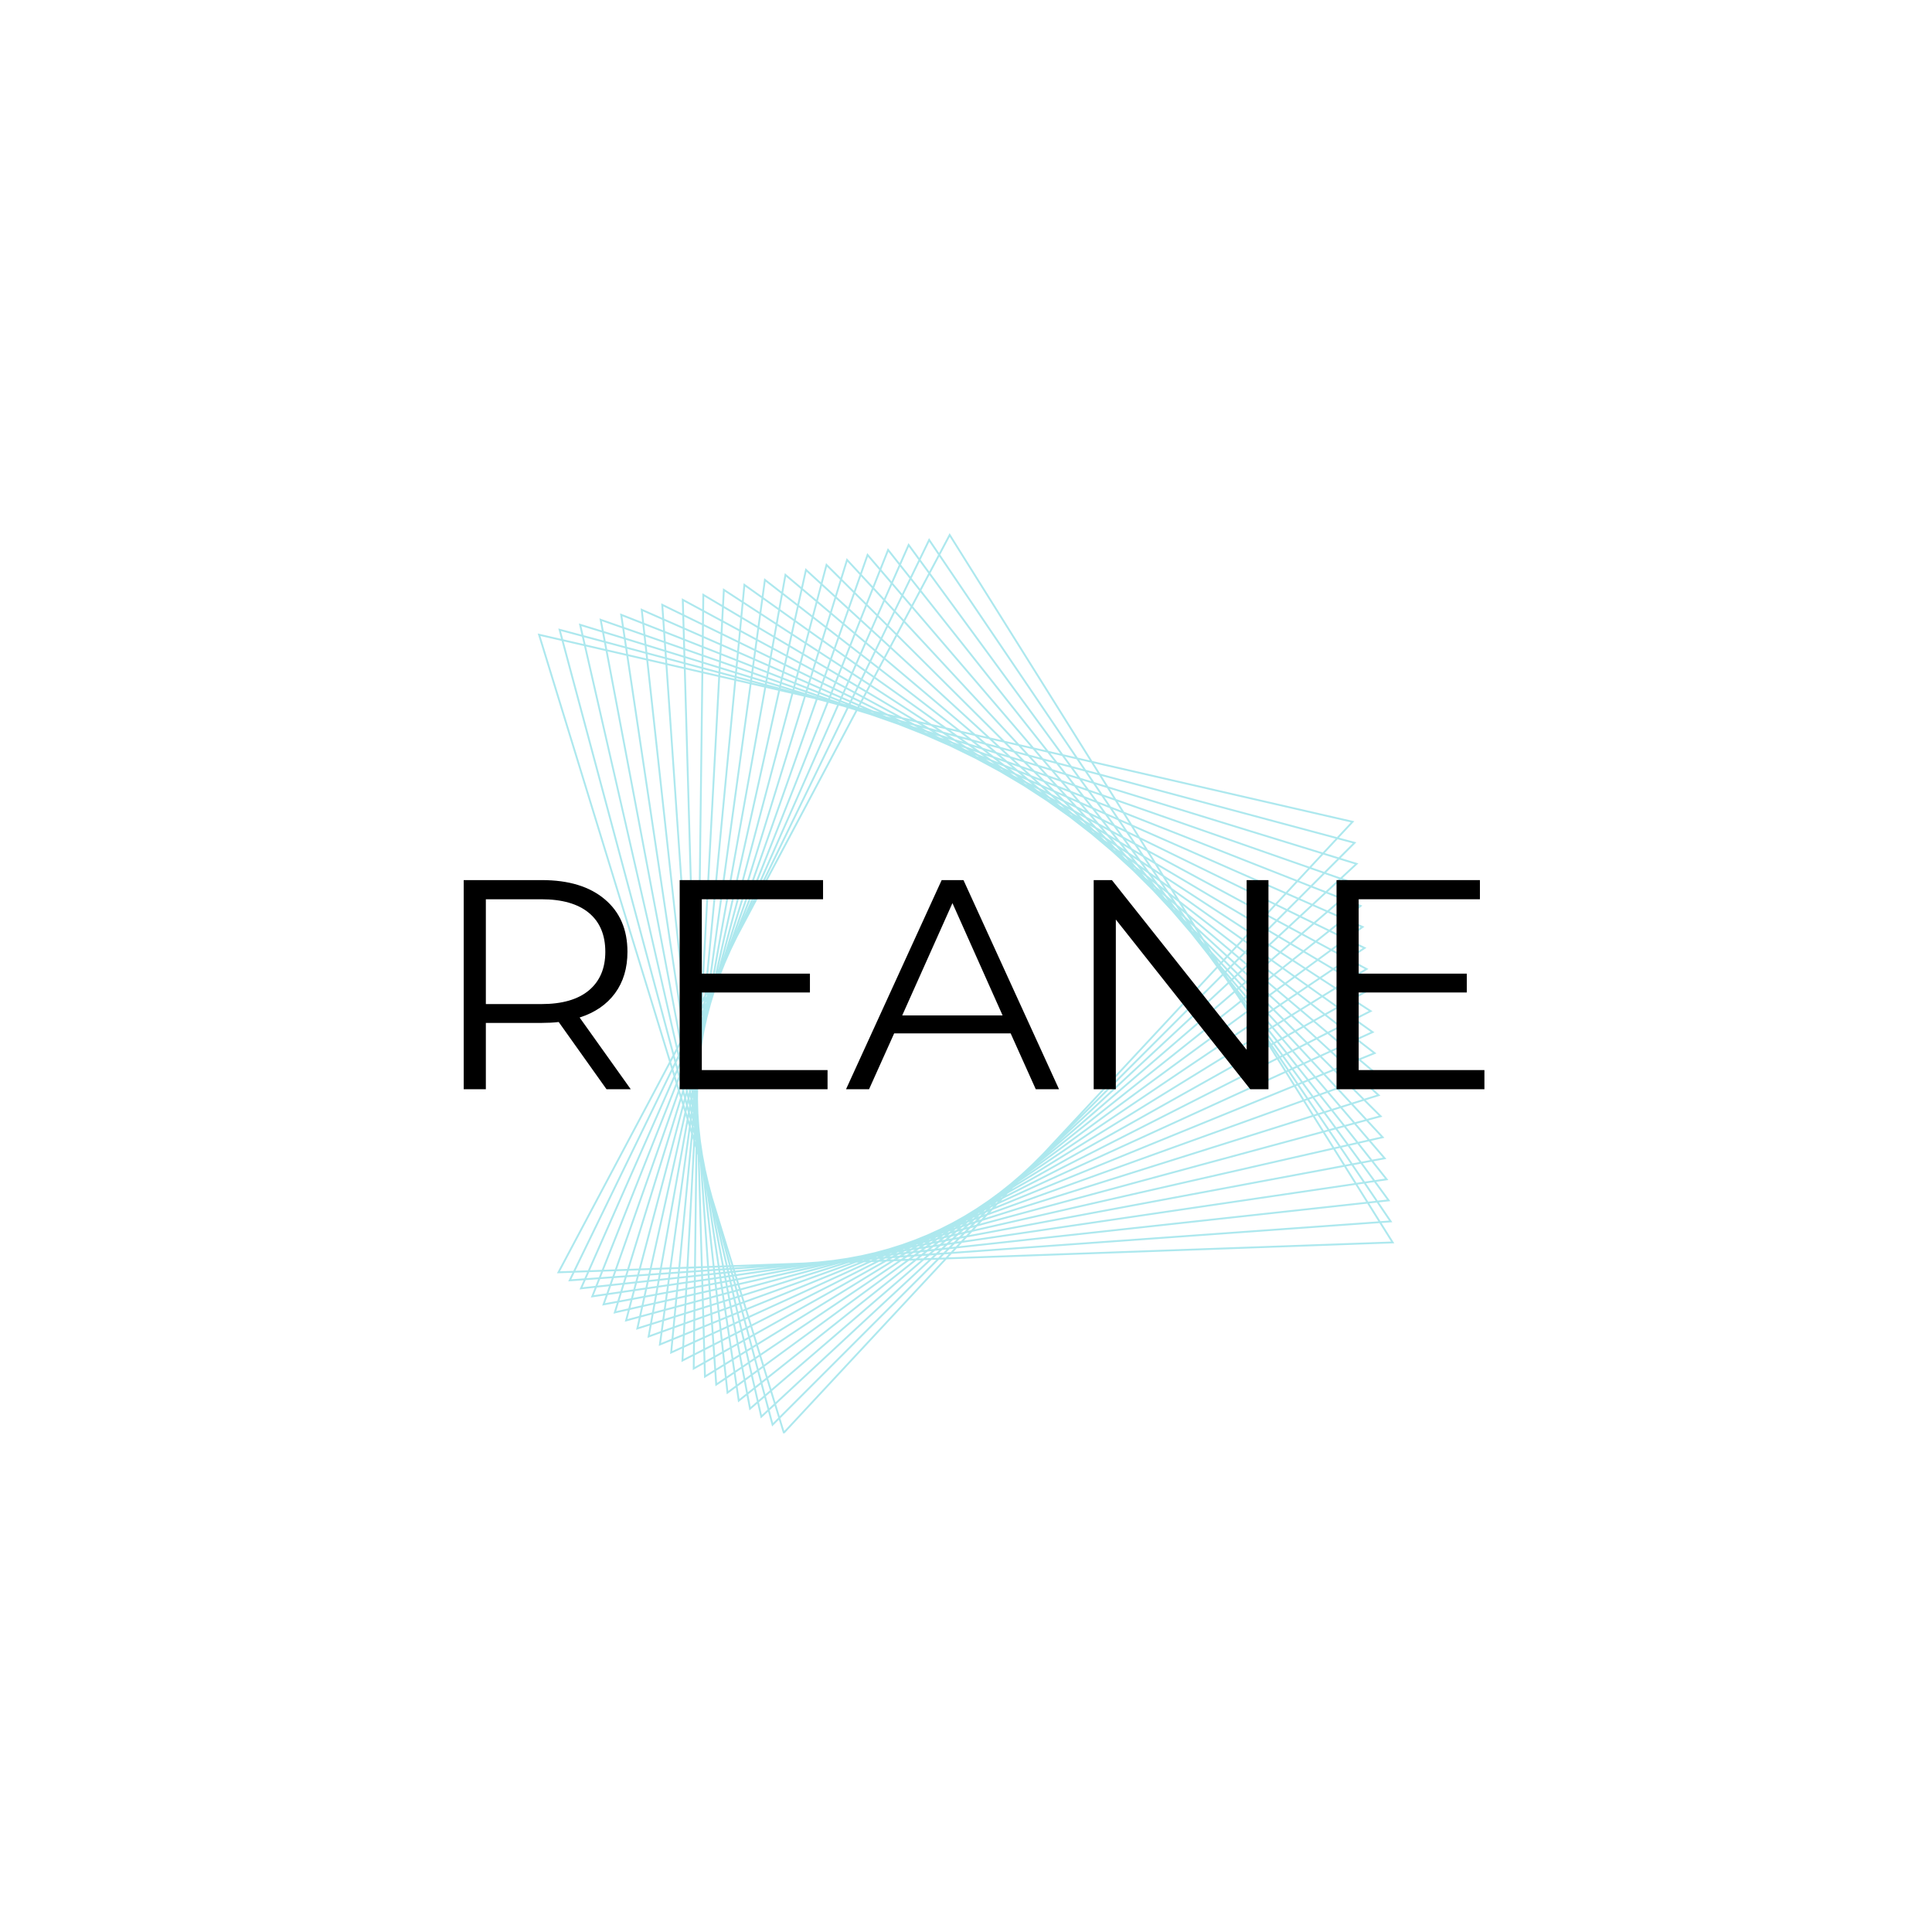 <svg version="1.0" preserveAspectRatio="xMidYMid meet" height="500" viewBox="0 0 375 375" zoomAndPan="magnify" width="500" xmlns:xlink="http://www.w3.org/1999/xlink" xmlns="http://www.w3.org/2000/svg"><defs><g></g><clipPath id="6394bc87a6"><path clip-rule="nonzero" d="M 104.371 103.465 L 270.871 103.465 L 270.871 278.215 L 104.371 278.215 Z M 104.371 103.465"></path></clipPath></defs><rect fill-opacity="1" height="450" y="-37.5" fill="#ffffff" width="450" x="-37.5"></rect><rect fill-opacity="1" height="450" y="-37.5" fill="#ffffff" width="450" x="-37.5"></rect><g clip-path="url(#6394bc87a6)"><path fill-rule="nonzero" fill-opacity="1" d="M 270.633 241.324 L 268.164 237.379 L 270.25 237.23 L 267.641 233.379 L 269.863 233.137 L 267.121 229.387 L 269.172 229.086 L 269.48 229.039 L 266.605 225.41 L 268.789 225.004 L 269.098 224.945 L 266.098 221.445 L 268.711 220.848 L 265.598 217.492 L 268.328 216.754 L 265.105 213.547 L 267.645 212.75 L 267.941 212.656 L 264.625 209.613 L 267.555 208.559 L 264.156 205.691 L 267.168 204.461 L 263.703 201.773 L 266.496 200.496 L 266.781 200.363 L 263.262 197.859 L 266.395 196.27 L 262.832 193.949 L 265.73 192.324 L 266.004 192.172 L 262.422 190.043 L 265.613 188.074 L 262.023 186.133 L 264.965 184.148 L 265.227 183.977 L 261.637 182.223 L 264.836 179.879 L 261.27 178.309 L 264.445 175.781 L 260.91 174.391 L 264.051 171.688 L 260.562 170.465 L 263.66 167.59 L 260.23 166.535 L 263.27 163.496 L 259.902 162.594 L 262.664 159.629 L 262.875 159.402 L 212.016 147.707 L 184.32 103.477 L 182.277 107.328 L 180.5 104.703 L 180.324 104.445 L 178.449 108.312 L 176.328 105.414 L 174.621 109.281 L 172.52 106.629 L 172.328 106.383 L 170.801 110.238 L 168.328 107.355 L 166.98 111.184 L 164.543 108.555 L 164.332 108.328 L 163.16 112.113 L 160.551 109.52 L 160.332 109.297 L 159.34 113.031 L 156.562 110.48 L 156.332 110.27 L 155.52 113.934 L 152.57 111.445 L 152.332 111.242 L 151.691 114.824 L 148.582 112.41 L 148.336 112.219 L 147.855 115.699 L 144.59 113.371 L 144.336 113.191 L 144.016 116.562 L 140.336 114.168 L 140.164 117.414 L 136.605 115.301 L 136.34 115.141 L 136.301 118.254 L 132.617 116.266 L 132.34 116.117 L 132.426 119.09 L 128.344 117.094 L 128.539 119.914 L 124.633 118.195 L 124.348 118.07 L 124.641 120.734 L 120.641 119.16 L 120.352 119.047 L 120.727 121.555 L 116.648 120.129 L 116.355 120.023 L 116.801 122.367 L 112.359 121.004 L 112.859 123.184 L 108.367 121.98 L 108.906 124 L 104.676 123.027 L 104.371 122.957 L 129.875 206.102 L 108.242 246.871 L 108.098 247.145 L 111.105 247.039 L 110.293 248.715 L 113.27 248.5 L 112.613 249.996 L 112.484 250.281 L 115.43 249.961 L 114.797 251.559 L 114.68 251.852 L 117.578 251.422 L 116.98 253.125 L 116.879 253.418 L 119.723 252.887 L 119.164 254.688 L 119.074 254.984 L 121.855 254.352 L 121.352 256.25 L 121.27 256.555 L 123.98 255.82 L 123.535 257.816 L 123.469 258.121 L 126.098 257.293 L 125.668 259.688 L 128.207 258.773 L 127.906 260.945 L 127.863 261.254 L 130.309 260.258 L 130.062 262.82 L 132.406 261.75 L 132.281 264.074 L 132.262 264.383 L 134.496 263.25 L 134.465 265.949 L 136.586 264.758 L 136.652 267.203 L 136.664 267.512 L 138.668 266.277 L 138.84 268.766 L 138.863 269.078 L 140.754 267.805 L 141.027 270.332 L 141.062 270.641 L 142.836 269.34 L 143.262 272.203 L 144.918 270.887 L 145.465 273.766 L 147.004 272.441 L 147.594 275.023 L 147.664 275.324 L 149.09 274 L 149.781 276.586 L 149.863 276.887 L 151.18 275.57 L 151.973 278.148 L 152.062 278.445 L 183.719 244.438 L 270.32 241.336 Z M 269.602 236.914 L 267.945 237.035 L 265.785 233.582 L 267.234 233.422 Z M 158.051 135.668 L 158.328 135.742 L 141.539 183.414 L 156.387 135.285 Z M 241.957 196.207 L 201.344 225.992 L 240.891 194.523 L 241.051 194.758 Z M 237.16 189.09 L 209.43 216.82 L 236.316 187.934 Z M 239.652 192.691 L 240.688 194.223 L 203.426 223.875 Z M 205.461 221.645 L 238.488 190.973 L 239.449 192.391 Z M 238.281 190.668 L 207.465 219.293 L 237.375 189.383 L 237.844 190.02 Z M 166.051 137.91 L 147.555 172.773 L 164.684 137.492 Z M 164.336 137.383 L 145.863 175.434 L 162.824 136.949 L 163.582 137.152 Z M 144.297 178.098 L 160.816 136.41 L 162.473 136.855 Z M 142.855 180.758 L 158.68 135.836 L 160.465 136.316 Z M 138.336 232.461 L 137.598 229.703 L 136.969 226.953 L 136.449 224.215 L 136.039 221.48 L 135.742 218.766 L 135.555 216.059 L 135.477 213.363 L 135.512 210.676 L 135.656 207.996 L 135.91 205.336 L 136.273 202.676 L 136.75 200.031 L 137.332 197.402 L 138.027 194.781 L 138.836 192.16 L 139.754 189.559 L 140.781 186.973 L 141.918 184.387 L 143.168 181.816 L 166.402 138.02 L 168.98 138.812 L 174.25 140.656 L 179.391 142.684 L 184.402 144.887 L 189.289 147.273 L 194.043 149.84 L 198.668 152.586 L 203.164 155.516 L 207.539 158.629 L 211.766 161.914 L 215.883 165.391 L 219.867 169.043 L 223.719 172.879 L 227.438 176.887 L 231.035 181.082 L 234.508 185.469 L 236.098 187.641 L 202.32 223.93 L 200.297 225.949 L 198.23 227.871 L 196.121 229.684 L 193.957 231.406 L 191.75 233.023 L 189.5 234.539 L 187.203 235.957 L 184.859 237.27 L 182.469 238.484 L 180.039 239.594 L 177.555 240.605 L 175.027 241.516 L 172.453 242.328 L 169.836 243.035 L 167.168 243.645 L 164.457 244.152 L 161.695 244.559 L 158.891 244.863 L 156.047 245.066 L 142.352 245.559 Z M 141.98 245.57 L 141.848 245.578 L 140.938 242.176 Z M 146.02 245.789 L 142.5 246.039 L 142.461 245.914 Z M 139.777 239.238 L 141.48 245.59 L 141.234 245.598 Z M 140.867 245.613 L 140.504 245.625 L 138.742 236.324 Z M 141.574 245.945 L 141.617 246.105 L 141.352 246.121 L 141.312 245.957 Z M 141.945 245.934 L 142.09 245.93 L 142.133 246.066 L 141.984 246.078 Z M 142.238 246.422 L 142.316 246.668 L 142.145 246.688 L 142.078 246.434 Z M 142.609 246.395 L 149.168 245.922 L 142.68 246.629 Z M 152.254 245.949 L 142.895 247.328 L 142.789 246.98 Z M 197.617 229.508 L 243.473 198.625 L 244.676 200.551 L 197.547 229.582 Z M 199.227 227.992 L 242.148 196.516 L 243.281 198.32 Z M 235.145 185.324 L 234.918 185.062 L 234.641 184.648 L 234.891 184.918 Z M 236.199 186.328 L 236.758 186.93 L 236.648 187.047 Z M 233.312 182.688 L 232.758 181.871 L 233.352 182.461 L 233.871 183.289 Z M 231.699 180.949 L 231.445 180.676 L 231.145 180.266 L 231.426 180.543 Z M 229.773 178.391 L 229.191 177.598 L 229.82 178.176 L 230.367 178.984 Z M 228.125 176.754 L 227.84 176.469 L 227.52 176.062 L 227.828 176.348 Z M 226.102 174.273 L 225.492 173.508 L 226.16 174.07 L 226.738 174.855 Z M 224.418 172.73 L 224.105 172.445 L 223.77 172.051 L 224.105 172.332 Z M 222.305 170.34 L 221.668 169.598 L 222.371 170.145 L 222.977 170.906 Z M 220.586 168.891 L 220.242 168.602 L 219.887 168.215 L 220.25 168.5 Z M 218.375 166.586 L 217.719 165.879 L 218.453 166.402 L 219.082 167.137 Z M 216.621 165.223 L 216.25 164.938 L 215.883 164.57 L 216.27 164.848 Z M 214.32 163.016 L 213.637 162.34 L 214.406 162.84 L 215.062 163.543 Z M 212.523 161.738 L 212.129 161.457 L 211.75 161.109 L 212.16 161.375 Z M 210.133 159.625 L 209.434 158.984 L 210.234 159.457 L 210.906 160.129 Z M 208.293 158.426 L 207.879 158.156 L 207.488 157.828 L 207.918 158.082 Z M 205.816 156.414 L 205.098 155.809 L 205.93 156.258 L 206.621 156.895 Z M 203.934 155.297 L 203.496 155.039 L 203.105 154.734 L 203.551 154.973 Z M 201.371 153.387 L 200.641 152.82 L 201.496 153.238 L 202.207 153.84 Z M 199.441 152.348 L 198.988 152.102 L 198.594 151.82 L 199.055 152.047 Z M 196.797 150.543 L 196.055 150.012 L 196.938 150.398 L 197.66 150.965 Z M 194.816 149.574 L 194.348 149.344 L 193.957 149.09 L 194.43 149.297 Z M 192.094 147.875 L 191.344 147.387 L 192.246 147.742 L 192.98 148.266 Z M 190.059 146.98 L 189.582 146.77 L 189.195 146.543 L 189.676 146.73 Z M 187.262 145.395 L 186.508 144.945 L 187.426 145.266 L 188.172 145.75 Z M 185.172 144.57 L 184.684 144.379 L 184.309 144.176 L 184.793 144.344 Z M 182.301 143.09 L 181.543 142.684 L 182.477 142.969 L 183.227 143.414 Z M 180.148 142.34 L 179.66 142.168 L 179.301 141.992 L 179.777 142.141 Z M 177.211 140.973 L 176.457 140.602 L 177.402 140.855 L 178.152 141.262 Z M 174.992 140.289 L 174.504 140.137 L 174.164 139.988 L 174.637 140.113 Z M 171.992 139.031 L 171.242 138.703 L 172.195 138.922 L 172.945 139.289 Z M 169.703 138.418 L 169.223 138.289 L 168.902 138.164 L 169.367 138.27 Z M 166.781 137.305 L 166.855 137.168 L 167.605 137.496 Z M 156.035 135.207 L 140.34 186.074 L 153.957 134.727 Z M 139.434 188.086 L 139.387 188.176 L 151.395 134.141 L 153.605 134.648 Z M 137.828 233.445 L 140.137 245.637 L 139.656 245.656 Z M 139.293 245.668 L 138.691 245.691 L 137.035 230.582 Z M 140.207 245.996 L 140.246 246.203 L 139.742 246.238 L 139.711 246.016 Z M 140.57 245.984 L 140.949 245.969 L 140.988 246.148 L 140.605 246.176 Z M 141.07 246.504 L 141.137 246.797 L 140.734 246.844 L 140.676 246.531 Z M 141.434 246.477 L 141.711 246.457 L 141.785 246.727 L 141.496 246.758 Z M 141.879 247.078 L 141.98 247.465 L 141.668 247.508 L 141.578 247.113 Z M 142.242 247.039 L 142.422 247.02 L 142.535 247.383 L 142.34 247.41 Z M 142.641 247.73 L 142.785 248.203 L 142.562 248.246 L 142.434 247.762 Z M 143.004 247.676 L 155.277 245.867 L 143.145 248.137 Z M 158.242 245.68 L 143.426 249.059 L 143.25 248.484 Z M 186.418 237.383 L 186.477 237.359 L 186.402 237.418 L 186.336 237.441 Z M 188.75 236.012 L 188.797 235.988 L 188.723 236.055 L 188.668 236.078 Z M 191.035 234.539 L 191.07 234.52 L 190.996 234.59 L 190.953 234.605 Z M 193.277 232.961 L 193.293 232.953 L 193.223 233.023 L 193.195 233.035 Z M 195.469 231.285 L 195.406 231.355 L 195.395 231.359 Z M 196.625 230.574 L 244.867 200.855 L 246.145 202.895 L 196.438 230.777 Z M 240.434 192.949 L 241.152 193.855 L 241.117 193.883 Z M 238.973 190.523 L 239.055 190.441 L 240.184 191.758 L 240.043 191.875 Z M 238.746 190.238 L 238.266 189.633 L 238.012 189.223 L 238.82 190.168 Z M 238.047 188.711 L 238.234 188.523 L 239.324 189.699 L 239.086 189.922 Z M 237.812 188.438 L 236.871 187.34 L 237.004 187.195 L 237.988 188.262 Z M 237.25 186.934 L 237.535 186.625 L 238.582 187.668 L 238.246 188.008 Z M 237.004 186.668 L 235.18 184.699 L 234.48 183.582 L 237.281 186.371 Z M 233.633 182.234 L 232.809 180.918 L 237.957 185.641 L 237.527 186.105 Z M 232.508 181.109 L 231.703 180.312 L 230.969 179.23 L 231.812 180 Z M 230.094 177.938 L 229.234 176.664 L 230.27 177.543 L 231.09 178.852 Z M 228.945 176.883 L 228.098 176.105 L 227.332 175.059 L 228.215 175.805 Z M 226.426 173.82 L 225.527 172.594 L 226.609 173.434 L 227.469 174.703 Z M 225.254 172.832 L 224.363 172.082 L 223.562 171.07 L 224.492 171.789 Z M 222.625 169.887 L 221.691 168.707 L 222.824 169.512 L 223.719 170.734 Z M 221.434 168.961 L 220.5 168.238 L 219.672 167.27 L 220.637 167.957 Z M 218.699 166.133 L 217.73 165.004 L 218.902 165.77 L 219.832 166.941 Z M 217.48 165.266 L 216.508 164.574 L 215.648 163.648 L 216.656 164.305 Z M 214.641 162.562 L 213.641 161.48 L 214.859 162.207 L 215.82 163.332 Z M 213.398 161.754 L 212.387 161.094 L 211.5 160.211 L 212.547 160.832 Z M 210.457 159.172 L 209.422 158.145 L 210.684 158.824 L 211.68 159.898 Z M 209.188 158.418 L 208.137 157.793 L 207.227 156.957 L 208.305 157.543 Z M 206.141 155.961 L 205.078 154.988 L 206.379 155.625 L 207.406 156.645 Z M 204.844 155.262 L 203.754 154.676 L 202.82 153.887 L 203.938 154.43 Z M 201.695 152.934 L 200.605 152.016 L 201.945 152.605 L 203.004 153.574 Z M 200.367 152.285 L 199.246 151.738 L 198.293 150.996 L 199.441 151.504 Z M 197.121 150.086 L 196.008 149.223 L 197.387 149.766 L 198.469 150.68 Z M 195.766 149.492 L 194.609 148.98 L 193.637 148.289 L 194.816 148.754 Z M 192.418 147.422 L 191.281 146.613 L 192.695 147.109 L 193.805 147.969 Z M 191.027 146.875 L 189.84 146.406 L 188.852 145.766 L 190.062 146.188 Z M 187.586 144.941 L 186.43 144.188 L 187.875 144.633 L 189.008 145.438 Z M 186.16 144.441 L 184.945 144.016 L 183.941 143.422 L 185.176 143.801 Z M 182.625 142.637 L 181.449 141.941 L 182.93 142.336 L 184.078 143.086 Z M 181.16 142.188 L 179.918 141.805 L 178.906 141.258 L 180.164 141.598 Z M 177.535 140.52 L 176.344 139.875 L 177.852 140.223 L 179.02 140.918 Z M 176.027 140.113 L 174.766 139.777 L 173.746 139.277 L 175.023 139.57 Z M 172.316 138.578 L 167.383 136.168 L 167.684 135.609 L 173.828 138.926 Z M 170.766 138.223 L 169.48 137.926 L 167.023 136.848 L 167.215 136.488 Z M 166.695 136.703 L 165.352 136.109 L 165.562 135.68 L 166.891 136.328 Z M 166.523 137.02 L 166.434 137.191 L 165.086 136.66 L 165.195 136.438 Z M 164.75 136.527 L 163.266 135.945 L 163.398 135.645 L 164.867 136.289 Z M 164.281 136.73 L 163.809 136.625 L 163.078 136.367 L 163.121 136.273 Z M 162.738 136.25 L 161.105 135.68 L 161.176 135.508 L 162.785 136.145 Z M 158.859 135.32 L 158.875 135.277 L 159.969 135.66 Z M 151.043 134.059 L 138.75 189.371 L 138.621 189.617 L 148.699 133.52 Z M 138.457 190.695 L 138.41 190.789 L 138.41 190.777 Z M 137.59 193.316 L 137.547 193.414 L 137.551 193.387 L 137.594 193.297 Z M 136.836 195.949 L 136.793 196.047 L 136.801 196.004 L 136.84 195.914 Z M 136.191 198.59 L 136.156 198.691 L 136.16 198.633 L 136.195 198.539 Z M 135.656 201.246 L 135.629 201.34 L 135.629 201.273 L 135.66 201.18 Z M 135.234 203.91 L 135.211 204 L 135.207 203.922 L 135.234 203.832 Z M 134.922 206.586 L 134.906 206.668 L 134.898 206.582 L 134.922 206.496 Z M 134.723 209.27 L 134.711 209.344 L 134.699 209.254 L 134.719 209.176 Z M 134.633 211.965 L 134.625 212.031 L 134.613 211.934 L 134.625 211.863 Z M 134.656 214.672 L 134.652 214.723 L 134.633 214.625 L 134.641 214.566 Z M 134.789 217.387 L 134.789 217.426 L 134.766 217.328 L 134.77 217.281 Z M 135.035 220.117 L 135.035 220.137 L 135.008 220.039 L 135.008 220.012 Z M 135.387 222.852 L 135.359 222.766 L 135.359 222.754 Z M 135.855 225.602 L 137.246 245.742 L 136.402 245.773 L 135.824 225.504 Z M 136.363 227.754 L 138.332 245.703 L 137.609 245.727 Z M 138.371 246.062 L 138.398 246.336 L 137.652 246.387 L 137.633 246.09 Z M 138.73 246.051 L 139.348 246.027 L 139.383 246.266 L 138.762 246.309 Z M 139.438 246.621 L 139.488 246.977 L 138.84 247.047 L 138.801 246.668 Z M 139.797 246.594 L 140.312 246.559 L 140.375 246.883 L 139.848 246.938 Z M 140.441 247.238 L 140.523 247.676 L 139.973 247.758 L 139.902 247.297 Z M 140.801 247.195 L 141.219 247.152 L 141.312 247.562 L 140.883 247.625 Z M 141.395 247.914 L 141.512 248.441 L 141.051 248.527 L 140.949 247.98 Z M 141.75 247.863 L 142.074 247.812 L 142.207 248.312 L 141.867 248.375 Z M 142.301 248.66 L 142.469 249.277 L 142.094 249.363 L 141.949 248.727 Z M 142.656 248.594 L 142.895 248.551 L 143.074 249.141 L 142.82 249.199 Z M 143.18 249.484 L 143.395 250.191 L 143.105 250.27 L 142.914 249.547 Z M 143.531 249.406 L 161.141 245.391 L 143.746 250.098 Z M 163.34 245.168 L 163.438 245.164 L 144.098 251.25 L 143.852 250.441 Z M 166.086 244.707 L 166.191 244.699 L 166.18 244.703 Z M 168.789 244.148 L 168.898 244.137 L 168.871 244.148 L 168.773 244.152 Z M 171.449 243.484 L 171.555 243.469 L 171.512 243.488 L 171.414 243.5 Z M 174.059 242.723 L 174.16 242.703 L 174.109 242.73 L 174.012 242.742 Z M 176.621 241.855 L 176.719 241.836 L 176.66 241.867 L 176.562 241.887 Z M 179.141 240.891 L 179.23 240.867 L 179.164 240.906 L 179.074 240.93 Z M 181.613 239.824 L 181.695 239.797 L 181.621 239.844 L 181.539 239.867 Z M 184.035 238.652 L 184.109 238.629 L 184.035 238.684 L 183.957 238.707 Z M 185.309 238.195 L 185.52 238.121 L 185.32 238.277 L 185.102 238.348 Z M 186.578 237.738 L 186.898 237.621 L 186.609 237.871 L 186.277 237.977 Z M 187.457 237.039 L 187.664 236.875 L 187.863 236.793 L 187.664 236.965 Z M 188.91 236.367 L 189.215 236.242 L 188.93 236.508 L 188.613 236.621 Z M 189.77 235.625 L 189.973 235.453 L 190.156 235.367 L 189.961 235.547 Z M 191.199 234.891 L 191.484 234.762 L 191.203 235.043 L 190.906 235.164 Z M 192.039 234.113 L 192.238 233.926 L 192.402 233.844 L 192.215 234.031 Z M 193.438 233.316 L 193.703 233.184 L 193.43 233.477 L 193.152 233.605 Z M 194.258 232.496 L 194.453 232.301 L 194.602 232.219 L 194.418 232.414 Z M 195.633 231.641 L 246.336 203.203 L 247.691 205.363 L 195.352 231.941 Z M 243.906 198.332 L 243.922 198.324 L 245.281 200.176 L 245.191 200.23 Z M 243.703 198.035 L 243.621 197.914 L 243.711 198.031 Z M 242.73 196.086 L 242.852 196 L 244.199 197.703 L 244.008 197.832 Z M 242.52 195.797 L 241.332 194.172 L 241.375 194.137 L 242.625 195.719 Z M 241.656 193.914 L 241.879 193.738 L 243.211 195.289 L 242.918 195.504 Z M 241.434 193.629 L 240.27 192.16 L 240.418 192.031 L 241.645 193.465 Z M 240.691 191.797 L 241.012 191.52 L 242.32 192.926 L 241.926 193.238 Z M 240.457 191.523 L 239.32 190.199 L 239.57 189.965 L 240.766 191.254 Z M 239.836 189.719 L 240.254 189.328 L 241.531 190.598 L 241.039 191.02 Z M 239.59 189.457 L 238.492 188.27 L 238.84 187.922 L 240 189.074 Z M 239.094 187.668 L 239.609 187.152 L 240.844 188.289 L 240.262 188.828 Z M 238.84 187.414 L 237.781 186.359 L 238.223 185.883 L 239.344 186.91 Z M 238.469 185.621 L 239.07 184.973 L 240.266 185.984 L 239.598 186.652 Z M 238.203 185.375 L 232.09 179.766 L 231.172 178.305 L 238.797 184.742 Z M 230.547 177.301 L 229.559 175.723 L 239.793 183.668 L 239.043 184.477 Z M 229.645 176.539 L 228.484 175.562 L 227.527 174.148 L 228.73 175.082 Z M 226.879 173.188 L 225.848 171.664 L 227.191 172.621 L 228.176 174.195 Z M 225.961 172.473 L 224.754 171.535 L 223.754 170.176 L 225.008 171.066 Z M 223.078 169.25 L 222.008 167.789 L 223.402 168.695 L 224.43 170.211 Z M 222.145 168.586 L 220.887 167.691 L 219.855 166.387 L 221.152 167.234 Z M 219.148 165.5 L 218.039 164.094 L 219.484 164.953 L 220.551 166.41 Z M 218.199 164.879 L 216.898 164.031 L 215.824 162.781 L 217.172 163.578 Z M 215.094 161.926 L 213.945 160.586 L 215.438 161.391 L 216.543 162.789 Z M 214.125 161.352 L 212.773 160.547 L 211.668 159.355 L 213.062 160.109 Z M 210.906 158.535 L 209.719 157.258 L 211.262 158.012 L 212.406 159.348 Z M 209.922 158.004 L 208.523 157.25 L 207.383 156.113 L 208.82 156.816 Z M 206.59 155.328 L 205.371 154.109 L 206.961 154.809 L 208.141 156.082 Z M 205.586 154.836 L 204.145 154.129 L 202.973 153.055 L 204.453 153.707 Z M 202.148 152.301 L 200.891 151.148 L 202.527 151.789 L 203.742 153 Z M 201.121 151.848 L 199.633 151.191 L 198.434 150.18 L 199.957 150.777 Z M 197.574 149.453 L 196.285 148.363 L 197.965 148.953 L 199.215 150.102 Z M 196.527 149.039 L 194.996 148.438 L 193.766 147.484 L 195.332 148.031 Z M 192.871 146.789 L 191.551 145.762 L 193.273 146.293 L 194.559 147.379 Z M 191.801 146.414 L 190.227 145.863 L 188.973 144.969 L 190.578 145.465 Z M 188.039 144.305 L 186.688 143.344 L 188.457 143.816 L 189.77 144.84 Z M 186.941 143.969 L 185.332 143.473 L 184.051 142.637 L 185.691 143.078 Z M 183.078 142.004 L 181.699 141.105 L 183.508 141.523 L 184.852 142.48 Z M 181.957 141.703 L 180.305 141.262 L 179.004 140.488 L 180.68 140.871 Z M 177.988 139.883 L 168.426 134.203 L 168.945 133.23 L 179.801 140.301 Z M 176.836 139.617 L 175.152 139.23 L 167.852 135.289 L 168.258 134.523 Z M 167.535 135.117 L 166.188 134.391 L 166.602 133.539 L 167.949 134.34 Z M 167.363 135.438 L 167.059 136.012 L 165.719 135.355 L 166.031 134.715 Z M 165.395 135.199 L 163.914 134.473 L 164.234 133.746 L 165.715 134.543 Z M 165.238 135.523 L 165.023 135.965 L 163.543 135.316 L 163.77 134.805 Z M 163.215 135.172 L 161.59 134.457 L 161.828 133.855 L 163.445 134.645 Z M 163.066 135.5 L 162.93 135.812 L 161.305 135.172 L 161.457 134.793 Z M 160.973 135.043 L 159.203 134.344 L 159.371 133.871 L 161.129 134.645 Z M 160.84 135.375 L 160.766 135.559 L 158.996 134.938 L 159.082 134.684 Z M 158.656 134.82 L 156.738 134.148 L 156.844 133.805 L 158.75 134.555 Z M 158.535 135.16 L 158.516 135.215 L 156.594 134.621 L 156.633 134.496 Z M 156.25 134.516 L 154.184 133.879 L 154.242 133.66 L 156.293 134.375 Z M 154.234 134.273 L 154.09 134.234 L 154.09 134.23 Z M 153.742 134.141 L 151.527 133.547 L 151.551 133.445 L 153.746 134.121 Z M 138.066 190.66 L 137.875 191.02 L 145.863 132.867 L 148.348 133.438 Z M 137.859 191.82 L 137.828 191.988 L 137.707 192.234 L 137.734 192.059 Z M 137.199 193.281 L 137.023 193.645 L 137.055 193.34 L 137.242 192.984 Z M 137.043 194.43 L 137.02 194.613 L 136.906 194.863 L 136.926 194.672 Z M 136.445 195.91 L 136.285 196.277 L 136.301 195.957 L 136.477 195.598 Z M 136.336 197.051 L 136.316 197.25 L 136.219 197.5 L 136.23 197.293 Z M 135.801 198.555 L 135.656 198.918 L 135.66 198.586 L 135.82 198.227 Z M 135.742 199.688 L 135.73 199.898 L 135.641 200.148 L 135.645 199.93 Z M 135.27 201.207 L 135.141 201.57 L 135.133 201.223 L 135.273 200.867 Z M 135.254 202.332 L 135.25 202.559 L 135.176 202.801 L 135.172 202.574 Z M 134.848 203.871 L 134.734 204.23 L 134.711 203.875 L 134.836 203.52 Z M 134.879 204.992 L 134.887 205.227 L 134.82 205.465 L 134.805 205.227 Z M 134.535 206.547 L 134.441 206.898 L 134.402 206.535 L 134.512 206.184 Z M 134.613 207.66 L 134.629 207.91 L 134.578 208.141 L 134.551 207.895 Z M 134.336 209.234 L 134.258 209.574 L 134.203 209.203 L 134.293 208.859 Z M 134.457 210.344 L 134.484 210.598 L 134.445 210.82 L 134.406 210.57 Z M 134.246 211.926 L 134.188 212.262 L 134.113 211.887 L 134.188 211.547 Z M 134.414 213.039 L 134.453 213.301 L 134.422 213.512 L 134.375 213.254 Z M 134.27 214.633 L 134.223 214.957 L 134.137 214.578 L 134.195 214.25 Z M 134.48 215.746 L 134.527 216.012 L 134.512 216.211 L 134.449 215.953 Z M 134.402 217.352 L 134.371 217.664 L 134.27 217.281 L 134.312 216.961 Z M 134.656 218.469 L 134.719 218.734 L 134.707 218.918 L 134.637 218.66 Z M 134.645 220.078 L 134.629 220.379 L 134.512 219.992 L 134.539 219.688 Z M 134.945 221.199 L 135.016 221.465 L 135.016 221.633 L 134.938 221.379 Z M 135 222.816 L 134.715 245.832 L 133.621 245.871 L 134.879 222.426 Z M 135.348 223.945 L 135.426 224.207 L 136.043 245.785 L 135.074 245.82 Z M 136.055 246.145 L 136.062 246.504 L 135.066 246.574 L 135.07 246.18 Z M 136.414 246.133 L 137.273 246.102 L 137.293 246.414 L 136.422 246.477 Z M 137.32 246.773 L 137.348 247.211 L 136.445 247.309 L 136.434 246.836 Z M 137.68 246.746 L 138.438 246.691 L 138.484 247.086 L 137.707 247.172 Z M 138.523 247.445 L 138.578 247.965 L 137.77 248.082 L 137.734 247.531 Z M 138.879 247.406 L 139.543 247.336 L 139.613 247.812 L 138.934 247.91 Z M 139.668 248.168 L 139.758 248.77 L 139.043 248.906 L 138.977 248.27 Z M 140.023 248.117 L 140.59 248.031 L 140.699 248.594 L 140.113 248.703 Z M 140.766 248.949 L 140.895 249.637 L 140.273 249.781 L 140.164 249.062 Z M 141.121 248.883 L 141.594 248.793 L 141.742 249.445 L 141.246 249.559 Z M 141.824 249.797 L 142 250.57 L 141.465 250.715 L 141.312 249.91 Z M 142.176 249.715 L 142.562 249.629 L 142.758 250.363 L 142.348 250.477 Z M 142.852 250.711 L 143.082 251.57 L 142.633 251.711 L 142.43 250.828 Z M 143.199 250.617 L 143.5 250.535 L 143.754 251.359 L 143.426 251.461 Z M 143.859 251.703 L 144.148 252.645 L 143.777 252.777 L 143.52 251.809 Z M 144.203 251.594 L 164.793 245.113 L 165.07 245.105 L 144.488 252.523 Z M 166.25 245.062 L 166.66 245.047 L 144.914 253.914 L 144.594 252.867 Z M 167.363 244.664 L 167.52 244.605 L 167.793 244.586 L 167.629 244.652 Z M 168.953 244.504 L 169.355 244.473 L 169.078 244.602 L 168.676 244.617 Z M 170.027 244.062 L 170.199 243.992 L 170.473 243.965 L 170.293 244.047 Z M 171.609 243.84 L 172.008 243.797 L 171.719 243.941 L 171.324 243.973 Z M 172.652 243.363 L 172.832 243.281 L 173.098 243.242 L 172.914 243.336 Z M 174.219 243.078 L 174.605 243.02 L 174.316 243.184 L 173.93 243.227 Z M 175.23 242.562 L 175.422 242.469 L 175.68 242.418 L 175.488 242.527 Z M 176.785 242.211 L 177.16 242.141 L 176.867 242.324 L 176.488 242.379 Z M 177.766 241.66 L 177.961 241.551 L 178.211 241.496 L 178.016 241.613 Z M 179.301 241.246 L 179.668 241.164 L 179.371 241.363 L 179.004 241.43 Z M 180.254 240.66 L 180.457 240.535 L 180.695 240.469 L 180.496 240.602 Z M 181.773 240.18 L 182.125 240.082 L 181.828 240.301 L 181.473 240.383 Z M 182.699 239.555 L 182.906 239.414 L 183.133 239.344 L 182.934 239.492 Z M 184.199 239.008 L 184.535 238.902 L 184.242 239.137 L 183.898 239.23 Z M 185.492 238.602 L 185.918 238.469 L 185.551 238.781 L 185.121 238.898 Z M 186.789 238.195 L 187.281 238.039 L 186.863 238.426 L 186.359 238.562 Z M 187.48 237.598 L 187.848 237.281 L 188.254 237.133 L 187.895 237.469 Z M 189.121 236.824 L 189.594 236.652 L 189.184 237.062 L 188.695 237.215 Z M 189.793 236.195 L 190.16 235.855 L 190.547 235.699 L 190.191 236.051 Z M 191.406 235.348 L 191.859 235.164 L 191.457 235.598 L 190.988 235.766 Z M 192.062 234.691 L 192.422 234.332 L 192.789 234.164 L 192.445 234.535 Z M 193.648 233.773 L 249.504 208.258 L 251.008 210.66 L 193.238 234.215 Z M 194.289 233.086 L 194.641 232.707 L 247.883 205.668 L 249.309 207.949 Z M 248.203 205.504 L 248.297 205.457 L 249.824 207.715 L 249.641 207.797 Z M 248.012 205.199 L 246.688 203.082 L 248.094 205.156 Z M 246.965 202.848 L 247.156 202.742 L 248.703 204.848 L 248.418 204.992 Z M 246.762 202.551 L 245.395 200.531 L 245.496 200.469 L 246.945 202.449 Z M 245.801 200.277 L 246.098 200.098 L 247.645 202.055 L 247.262 202.27 Z M 245.59 199.988 L 244.223 198.121 L 244.422 197.984 L 245.871 199.812 Z M 244.723 197.785 L 245.117 197.516 L 246.664 199.324 L 246.18 199.621 Z M 244.5 197.5 L 243.141 195.785 L 243.445 195.566 L 244.883 197.242 Z M 243.738 195.352 L 244.23 194.988 L 245.77 196.645 L 245.184 197.039 Z M 243.5 195.078 L 242.16 193.512 L 242.562 193.191 L 243.984 194.723 Z M 242.848 192.969 L 243.438 192.496 L 244.957 194.008 L 244.277 194.508 Z M 242.602 192.703 L 241.285 191.285 L 241.785 190.852 L 243.18 192.242 Z M 242.059 190.617 L 242.742 190.031 L 244.238 191.398 L 243.465 192.016 Z M 241.805 190.363 L 240.52 189.086 L 241.113 188.535 L 242.477 189.785 Z M 241.379 188.285 L 242.148 187.57 L 243.609 188.809 L 242.75 189.547 Z M 241.109 188.043 L 239.863 186.898 L 240.543 186.219 L 241.871 187.336 Z M 240.801 185.961 L 241.652 185.109 L 243.078 186.219 L 242.137 187.09 Z M 240.523 185.727 L 239.316 184.711 L 240.078 183.891 L 241.363 184.887 Z M 240.324 183.625 L 241.25 182.633 L 242.633 183.617 L 241.621 184.629 Z M 240.039 183.402 L 229.004 174.836 L 227.957 173.168 L 240.953 182.422 Z M 227.457 172.371 L 226.367 170.629 L 242.281 180.996 L 241.203 182.156 Z M 226.691 171.824 L 225.27 170.812 L 224.18 169.203 L 225.648 170.16 Z M 223.66 168.434 L 222.527 166.762 L 224.109 167.703 L 225.195 169.438 Z M 222.879 167.93 L 221.406 166.965 L 220.273 165.422 L 221.797 166.328 Z M 219.73 164.684 L 218.555 163.074 L 220.191 163.961 L 221.324 165.625 Z M 218.941 164.211 L 217.414 163.305 L 216.242 161.824 L 217.816 162.676 Z M 215.676 161.109 L 214.453 159.57 L 216.148 160.398 L 217.32 161.996 Z M 214.871 160.676 L 213.293 159.824 L 212.078 158.41 L 213.703 159.203 Z M 211.488 157.719 L 210.227 156.25 L 211.973 157.016 L 213.188 158.551 Z M 210.672 157.32 L 209.039 156.523 L 207.789 155.176 L 209.465 155.914 Z M 207.172 154.512 L 205.871 153.109 L 207.668 153.816 L 208.926 155.281 Z M 206.344 154.145 L 204.66 153.406 L 203.371 152.125 L 205.098 152.805 Z M 202.727 151.484 L 201.387 150.148 L 203.234 150.797 L 204.531 152.191 Z M 201.883 151.148 L 200.152 150.469 L 198.828 149.254 L 200.602 149.875 Z M 198.156 148.637 L 196.777 147.375 L 198.676 147.957 L 200.008 149.285 Z M 197.293 148.336 L 195.512 147.711 L 194.152 146.566 L 195.973 147.125 Z M 193.449 145.973 L 192.039 144.777 L 193.984 145.301 L 195.355 146.559 Z M 192.57 145.699 L 190.746 145.137 L 189.355 144.059 L 191.219 144.559 Z M 188.621 143.488 L 187.172 142.363 L 189.164 142.824 L 190.574 144.012 Z M 187.723 143.25 L 185.848 142.746 L 184.426 141.734 L 186.336 142.172 Z M 183.66 141.188 L 169.914 131.402 L 170.656 130 L 185.66 141.648 Z M 182.742 140.977 L 180.824 140.535 L 169.113 132.91 L 169.742 131.723 Z M 168.812 132.711 L 167.438 131.816 L 168.062 130.527 L 169.449 131.512 Z M 168.641 133.031 L 168.117 134.02 L 166.762 133.215 L 167.277 132.145 Z M 166.449 133.027 L 164.945 132.137 L 165.461 130.961 L 166.977 131.945 Z M 166.293 133.355 L 165.871 134.219 L 164.379 133.414 L 164.797 132.469 Z M 164.062 133.242 L 162.422 132.359 L 162.84 131.305 L 164.488 132.281 Z M 163.918 133.574 L 163.59 134.316 L 161.961 133.52 L 162.289 132.695 Z M 161.637 133.359 L 159.855 132.492 L 160.184 131.559 L 161.969 132.523 Z M 161.504 133.699 L 161.262 134.312 L 159.488 133.531 L 159.734 132.832 Z M 159.16 133.387 L 157.234 132.539 L 157.484 131.734 L 159.41 132.676 Z M 159.039 133.727 L 158.867 134.215 L 156.953 133.457 L 157.129 132.887 Z M 156.617 133.328 L 154.547 132.512 L 154.727 131.832 L 156.797 132.742 Z M 156.508 133.672 L 156.398 134.031 L 154.336 133.309 L 154.453 132.863 Z M 153.992 133.191 L 151.777 132.414 L 151.902 131.859 L 154.117 132.73 Z M 153.902 133.539 L 153.84 133.773 L 151.629 133.094 L 151.699 132.77 Z M 151.281 132.988 L 148.922 132.262 L 149 131.824 L 151.359 132.648 Z M 151.203 133.34 L 151.18 133.453 L 148.824 132.824 L 148.859 132.617 Z M 148.473 132.73 L 145.973 132.059 L 146.016 131.742 L 148.512 132.512 Z M 148.344 133.066 L 145.91 132.508 L 145.922 132.418 Z M 145.559 132.426 L 142.922 131.82 L 142.941 131.621 L 145.574 132.324 Z M 145.508 132.785 L 137.383 191.945 L 137.145 192.402 L 142.887 132.184 Z M 136.703 193.23 L 136.422 193.762 L 139.77 131.465 L 142.531 132.102 Z M 136.613 194.172 L 136.574 194.57 L 136.352 195.027 L 136.375 194.617 Z M 135.945 195.863 L 135.688 196.395 L 135.695 195.898 L 135.973 195.375 Z M 135.895 196.793 L 135.875 197.211 L 135.672 197.664 L 135.68 197.242 Z M 135.301 198.508 L 135.07 199.035 L 135.055 198.527 L 135.309 198.004 Z M 135.289 199.426 L 135.285 199.859 L 135.105 200.312 L 135.094 199.875 Z M 134.77 201.16 L 134.559 201.688 L 134.523 201.168 L 134.754 200.645 Z M 134.797 202.074 L 134.809 202.516 L 134.648 202.969 L 134.617 202.52 Z M 134.348 203.824 L 134.164 204.348 L 134.105 203.816 L 134.309 203.297 Z M 134.41 204.73 L 134.441 205.188 L 134.305 205.633 L 134.254 205.176 Z M 134.035 206.5 L 133.875 207.016 L 133.797 206.477 L 133.977 205.961 Z M 134.133 207.402 L 134.184 207.867 L 134.07 208.305 L 134 207.84 Z M 133.836 209.184 L 133.699 209.695 L 133.598 209.148 L 133.754 208.637 Z M 133.969 210.082 L 134.039 210.555 L 133.945 210.988 L 133.855 210.516 Z M 133.746 211.879 L 133.633 212.383 L 133.508 211.828 L 133.641 211.324 Z M 133.918 212.777 L 134.008 213.258 L 133.93 213.68 L 133.82 213.203 Z M 133.77 214.586 L 133.68 215.082 L 133.527 214.52 L 133.641 214.023 Z M 133.973 215.484 L 134.086 215.969 L 134.027 216.383 L 133.898 215.898 Z M 133.902 217.305 L 133.836 217.789 L 133.66 217.223 L 133.75 216.734 Z M 134.141 218.203 L 134.273 218.691 L 134.234 219.094 L 134.086 218.609 Z M 134.145 220.031 L 131.676 245.941 L 130.324 245.988 L 133.969 219.457 Z M 134.422 220.93 L 134.574 221.422 L 133.258 245.883 L 132.039 245.93 Z M 133.238 246.246 L 133.215 246.707 L 131.953 246.797 L 132.004 246.289 Z M 133.602 246.234 L 134.711 246.191 L 134.703 246.602 L 133.574 246.68 Z M 134.699 246.961 L 134.691 247.5 L 133.523 247.629 L 133.555 247.043 Z M 135.059 246.938 L 136.074 246.863 L 136.086 247.348 L 135.055 247.461 Z M 136.098 247.711 L 136.113 248.328 L 135.039 248.484 L 135.051 247.824 Z M 136.457 247.672 L 137.375 247.57 L 137.414 248.137 L 136.473 248.273 Z M 137.438 248.496 L 137.488 249.195 L 136.508 249.379 L 136.484 248.637 Z M 137.797 248.445 L 138.617 248.324 L 138.688 248.973 L 137.844 249.129 Z M 138.727 249.332 L 138.812 250.113 L 137.926 250.316 L 137.867 249.492 Z M 139.082 249.266 L 139.812 249.129 L 139.922 249.859 L 139.168 250.031 Z M 139.973 250.219 L 140.105 251.082 L 139.305 251.297 L 139.207 250.391 Z M 140.328 250.137 L 140.961 249.992 L 141.117 250.809 L 140.453 250.988 Z M 141.184 251.164 L 141.363 252.109 L 140.656 252.332 L 140.508 251.348 Z M 141.531 251.07 L 142.082 250.922 L 142.285 251.82 L 141.711 252 Z M 142.367 252.172 L 142.602 253.199 L 141.98 253.426 L 141.777 252.359 Z M 142.711 252.062 L 143.176 251.918 L 143.438 252.898 L 142.945 253.078 Z M 143.531 253.25 L 143.828 254.355 L 143.285 254.578 L 143.023 253.434 Z M 143.871 253.129 L 144.254 252.988 L 144.578 254.051 L 144.164 254.219 Z M 144.688 254.395 L 145.047 255.578 L 144.586 255.789 L 144.258 254.57 Z M 145.02 254.258 L 167.707 245.012 L 168.219 244.992 L 145.379 255.426 Z M 169.16 244.957 L 169.762 244.938 L 145.883 257.066 L 145.484 255.773 Z M 170.02 244.566 L 170.387 244.398 L 170.891 244.363 L 170.523 244.551 Z M 171.816 244.297 L 172.406 244.254 L 171.973 244.496 L 171.383 244.52 Z M 172.648 243.875 L 173.02 243.688 L 173.516 243.633 L 173.145 243.84 Z M 174.43 243.535 L 175.004 243.473 L 174.57 243.738 L 173.988 243.781 Z M 175.23 243.082 L 175.605 242.871 L 176.09 242.801 L 175.719 243.031 Z M 176.992 242.668 L 177.555 242.586 L 177.121 242.879 L 176.555 242.938 Z M 177.77 242.191 L 178.148 241.957 L 178.617 241.871 L 178.246 242.121 Z M 179.512 241.703 L 180.055 241.602 L 179.625 241.918 L 179.07 241.996 Z M 180.266 241.195 L 180.641 240.941 L 181.098 240.836 L 180.727 241.109 Z M 181.984 240.633 L 182.512 240.512 L 182.082 240.855 L 181.547 240.953 Z M 182.715 240.098 L 183.09 239.82 L 183.531 239.703 L 183.164 239.996 Z M 184.406 239.465 L 184.918 239.328 L 184.496 239.691 L 183.973 239.809 Z M 185.727 239.109 L 186.293 238.953 L 185.828 239.387 L 185.246 239.52 Z M 187.043 238.754 L 187.66 238.586 L 187.16 239.082 L 186.531 239.227 Z M 187.609 238.227 L 188.082 237.789 L 188.629 237.613 L 188.172 238.074 Z M 189.375 237.379 L 189.973 237.191 L 189.48 237.719 L 188.871 237.883 Z M 189.926 236.828 L 190.391 236.363 L 190.918 236.172 L 190.469 236.656 Z M 191.66 235.906 L 252.98 213.812 L 254.641 216.465 L 191.164 236.438 Z M 192.199 235.332 L 192.652 234.84 L 251.203 210.973 L 252.785 213.5 Z M 251.539 210.832 L 251.852 210.707 L 253.555 213.223 L 253.133 213.375 Z M 251.348 210.523 L 249.832 208.105 L 250.031 208.016 L 251.645 210.402 Z M 250.363 207.863 L 250.773 207.676 L 252.512 210.047 L 251.984 210.262 Z M 250.156 207.562 L 248.621 205.293 L 248.918 205.141 L 250.555 207.379 Z M 249.242 204.977 L 249.754 204.719 L 251.516 206.941 L 250.891 207.227 Z M 249.027 204.684 L 247.477 202.562 L 247.871 202.34 L 249.527 204.43 Z M 248.191 202.16 L 248.805 201.816 L 250.582 203.895 L 249.855 204.262 Z M 247.965 201.875 L 246.406 199.906 L 246.902 199.602 L 248.562 201.539 Z M 247.215 199.41 L 247.926 198.973 L 249.711 200.895 L 248.887 201.359 Z M 246.977 199.133 L 245.418 197.316 L 246.016 196.914 L 247.676 198.703 Z M 246.32 196.711 L 247.125 196.164 L 248.91 197.941 L 247.988 198.508 Z M 246.07 196.441 L 244.523 194.773 L 245.215 194.266 L 246.863 195.906 Z M 245.512 194.051 L 246.406 193.391 L 248.184 195.02 L 247.168 195.703 Z M 245.25 193.793 L 243.723 192.27 L 244.508 191.648 L 246.137 193.145 Z M 244.793 191.418 L 245.777 190.637 L 247.531 192.121 L 246.434 192.926 Z M 244.523 191.172 L 243.02 189.793 L 243.891 189.043 L 245.496 190.398 Z M 244.164 188.805 L 245.23 187.887 L 246.961 189.234 L 245.781 190.172 Z M 243.887 188.57 L 242.414 187.324 L 243.363 186.441 L 244.941 187.664 Z M 243.633 186.191 L 244.77 185.137 L 246.469 186.348 L 245.219 187.422 Z M 243.344 185.969 L 241.906 184.855 L 242.934 183.828 L 244.469 184.922 Z M 243.191 183.57 L 244.395 182.367 L 246.055 183.449 L 244.738 184.672 Z M 242.895 183.359 L 241.5 182.367 L 242.59 181.195 L 244.086 182.168 Z M 242.84 180.926 L 244.098 179.574 L 245.715 180.535 L 244.344 181.906 Z M 242.531 180.727 L 225.914 169.902 L 224.789 168.105 L 243.781 179.387 Z M 224.371 167.438 L 223.211 165.59 L 245.449 177.594 L 244.031 179.117 Z M 223.691 167.035 L 222.051 166.059 L 220.879 164.328 L 222.57 165.242 Z M 220.441 163.684 L 219.238 161.906 L 221.031 162.781 L 222.184 164.625 Z M 219.754 163.312 L 218.059 162.398 L 216.844 160.738 L 218.59 161.59 Z M 216.387 160.113 L 215.137 158.406 L 216.984 159.219 L 218.184 160.988 Z M 215.688 159.773 L 213.938 158.914 L 212.676 157.324 L 214.477 158.117 Z M 212.199 156.723 L 210.906 155.09 L 212.809 155.84 L 214.051 157.539 Z M 211.492 156.41 L 209.688 155.617 L 208.383 154.098 L 210.238 154.828 Z M 207.883 153.512 L 206.547 151.953 L 208.504 152.641 L 209.793 154.266 Z M 207.168 153.23 L 205.305 152.496 L 203.965 151.051 L 205.871 151.719 Z M 203.438 150.484 L 202.062 149 L 204.074 149.621 L 205.402 151.172 Z M 202.711 150.23 L 200.797 149.562 L 199.414 148.184 L 201.375 148.789 Z M 198.863 147.641 L 197.445 146.227 L 199.512 146.781 L 200.883 148.262 Z M 198.125 147.41 L 196.16 146.805 L 194.738 145.5 L 196.746 146.039 Z M 194.164 144.973 L 192.703 143.637 L 194.82 144.125 L 196.234 145.531 Z M 193.41 144.773 L 191.391 144.23 L 189.93 143 L 191.992 143.473 Z M 189.328 142.492 L 171.859 127.734 L 172.836 125.898 L 191.453 142.98 Z M 188.562 142.316 L 186.496 141.84 L 170.828 129.68 L 171.688 128.062 Z M 170.539 129.453 L 169.121 128.352 L 169.965 126.609 L 171.406 127.824 Z M 170.367 129.777 L 169.617 131.191 L 168.223 130.199 L 168.957 128.684 Z M 167.926 129.984 L 166.379 128.883 L 167.102 127.242 L 168.668 128.457 Z M 167.766 130.316 L 167.133 131.617 L 165.609 130.625 L 166.23 129.223 Z M 165.305 130.426 L 163.621 129.332 L 164.23 127.797 L 165.93 129.008 Z M 165.156 130.762 L 164.633 131.949 L 162.973 130.965 L 163.484 129.672 Z M 162.66 130.777 L 160.84 129.699 L 161.34 128.277 L 163.18 129.473 Z M 162.527 131.117 L 162.102 132.188 L 160.305 131.215 L 160.719 130.043 Z M 159.984 131.043 L 158.023 129.984 L 158.426 128.684 L 160.402 129.855 Z M 159.863 131.387 L 159.531 132.332 L 157.594 131.387 L 157.918 130.336 Z M 157.266 131.227 L 155.16 130.195 L 155.473 129.016 L 157.594 130.16 Z M 157.156 131.574 L 156.902 132.395 L 154.82 131.477 L 155.066 130.551 Z M 154.488 131.332 L 152.238 130.344 L 152.477 129.285 L 154.734 130.391 Z M 154.395 131.684 L 154.207 132.379 L 151.98 131.5 L 152.16 130.699 Z M 151.645 131.367 L 149.254 130.426 L 149.422 129.496 L 151.824 130.555 Z M 151.562 131.723 L 151.438 132.297 L 149.066 131.465 L 149.188 130.789 Z M 148.723 131.348 L 146.191 130.461 L 146.305 129.652 L 148.848 130.656 Z M 148.656 131.707 L 148.578 132.152 L 146.066 131.379 L 146.145 130.824 Z M 145.719 131.273 L 143.051 130.453 L 143.117 129.766 L 145.797 130.703 Z M 145.668 131.637 L 145.621 131.965 L 142.977 131.254 L 143.016 130.82 Z M 142.621 131.16 L 139.824 130.41 L 139.855 129.844 L 142.664 130.711 Z M 142.586 131.523 L 142.566 131.738 L 139.789 131.102 L 139.805 130.777 Z M 139.43 131.02 L 136.512 130.348 L 136.516 129.898 L 139.449 130.684 Z M 139.41 131.383 L 136.02 194.52 L 135.703 195.109 L 136.508 130.715 Z M 135.336 195.805 L 134.996 196.449 L 133.098 129.93 L 136.148 130.633 Z M 135.324 196.594 L 135.32 197.156 L 135.031 197.746 L 135.016 197.18 Z M 134.691 198.449 L 134.379 199.09 L 134.336 198.457 L 134.672 197.824 Z M 134.715 199.23 L 134.73 199.805 L 134.469 200.395 L 134.43 199.812 Z M 134.16 201.102 L 133.879 201.742 L 133.805 201.098 L 134.113 200.465 Z M 134.211 201.875 L 134.254 202.465 L 134.02 203.051 L 133.957 202.457 Z M 133.734 203.766 L 133.484 204.402 L 133.387 203.746 L 133.664 203.117 Z M 133.82 204.531 L 133.887 205.133 L 133.68 205.715 L 133.59 205.113 Z M 133.426 206.441 L 133.203 207.07 L 133.078 206.406 L 133.328 205.781 Z M 133.539 207.203 L 133.629 207.812 L 133.453 208.391 L 133.336 207.777 Z M 133.227 209.125 L 133.031 209.75 L 132.879 209.078 L 133.098 208.453 Z M 133.367 209.883 L 133.484 210.504 L 133.336 211.074 L 133.191 210.453 Z M 133.137 211.82 L 132.973 212.441 L 132.789 211.762 L 132.98 211.141 Z M 133.309 212.578 L 133.453 213.203 L 133.328 213.766 L 133.16 213.141 Z M 133.156 214.527 L 133.023 215.141 L 132.812 214.453 L 132.973 213.84 Z M 133.359 215.281 L 133.531 215.914 L 133.43 216.469 L 133.234 215.836 Z M 133.289 217.246 L 128.113 246.07 L 126.504 246.125 L 133.078 216.551 Z M 133.523 217.996 L 133.719 218.637 L 129.961 246.004 L 128.48 246.055 Z M 129.91 246.363 L 129.828 246.949 L 128.301 247.059 L 128.418 246.418 Z M 130.277 246.352 L 131.641 246.305 L 131.59 246.824 L 130.195 246.922 Z M 131.555 247.188 L 131.492 247.848 L 130.047 248.008 L 130.148 247.289 Z M 131.918 247.16 L 133.195 247.07 L 133.164 247.668 L 131.859 247.809 Z M 133.145 248.031 L 133.102 248.77 L 131.746 248.973 L 131.824 248.176 Z M 133.504 247.992 L 134.688 247.863 L 134.68 248.539 L 133.465 248.719 Z M 134.676 248.902 L 134.664 249.723 L 133.398 249.961 L 133.445 249.086 Z M 135.035 248.852 L 136.125 248.691 L 136.148 249.445 L 135.027 249.656 Z M 136.156 249.812 L 136.184 250.711 L 135.012 250.98 L 135.023 250.023 Z M 136.516 249.746 L 137.512 249.559 L 137.57 250.395 L 136.543 250.629 Z M 137.594 250.762 L 137.664 251.742 L 136.582 252.035 L 136.551 250.996 Z M 137.949 250.68 L 138.852 250.473 L 138.953 251.395 L 138.02 251.648 Z M 138.992 251.758 L 139.109 252.82 L 138.121 253.133 L 138.043 252.012 Z M 139.348 251.66 L 140.156 251.441 L 140.309 252.441 L 139.461 252.711 Z M 140.359 252.805 L 140.531 253.945 L 139.633 254.27 L 139.5 253.074 Z M 140.711 252.695 L 141.43 252.469 L 141.637 253.551 L 140.879 253.824 Z M 141.703 253.906 L 141.934 255.129 L 141.121 255.461 L 140.934 254.188 Z M 142.047 253.785 L 142.684 253.555 L 142.949 254.715 L 142.273 254.988 Z M 143.031 255.07 L 143.324 256.363 L 142.598 256.695 L 142.344 255.352 Z M 143.367 254.934 L 143.922 254.707 L 144.254 255.941 L 143.66 256.211 Z M 144.348 256.293 L 144.711 257.66 L 144.066 257.984 L 143.742 256.57 Z M 144.68 256.145 L 145.156 255.926 L 145.555 257.23 L 145.039 257.492 Z M 145.664 257.578 L 146.102 259.008 L 145.531 259.328 L 145.137 257.848 Z M 145.988 257.414 L 170.617 244.906 L 171.285 244.883 L 146.422 258.828 Z M 172.074 244.855 L 172.801 244.828 L 147.004 260.719 L 146.531 259.18 Z M 172.762 244.469 L 173.25 244.195 L 173.906 244.148 L 173.422 244.445 Z M 174.684 244.09 L 175.395 244.039 L 174.871 244.395 L 174.152 244.418 Z M 175.348 243.684 L 175.84 243.379 L 176.477 243.309 L 175.996 243.637 Z M 177.246 243.227 L 177.941 243.152 L 177.418 243.535 L 176.715 243.582 Z M 177.891 242.793 L 178.379 242.465 L 179.004 242.371 L 178.523 242.727 Z M 179.766 242.262 L 180.441 242.16 L 179.926 242.57 L 179.238 242.648 Z M 180.387 241.805 L 180.875 241.445 L 181.48 241.332 L 181.004 241.715 Z M 182.238 241.191 L 182.895 241.07 L 182.383 241.512 L 181.715 241.609 Z M 182.84 240.711 L 183.324 240.328 L 183.91 240.195 L 183.438 240.602 Z M 184.664 240.023 L 185.301 239.879 L 184.797 240.348 L 184.145 240.469 Z M 186.004 239.719 L 186.684 239.562 L 186.152 240.094 L 185.457 240.223 Z M 187.344 239.41 L 188.059 239.25 L 187.508 239.84 L 186.777 239.977 Z M 187.82 238.934 L 188.359 238.395 L 189.016 238.219 L 188.496 238.777 Z M 189.676 238.039 L 256.777 219.879 L 258.602 222.785 L 189.121 238.637 Z M 190.141 237.539 L 190.668 236.973 L 254.84 216.781 L 256.578 219.559 Z M 255.195 216.668 L 255.766 216.488 L 257.648 219.27 L 256.941 219.461 Z M 254.996 216.352 L 253.328 213.688 L 253.762 213.527 L 255.555 216.176 Z M 254.113 213.402 L 254.789 213.16 L 256.727 215.809 L 255.914 216.062 Z M 253.902 213.094 L 252.191 210.566 L 252.73 210.348 L 254.566 212.855 Z M 253.074 210.207 L 253.852 209.891 L 255.84 212.398 L 254.922 212.73 Z M 252.855 209.91 L 251.109 207.523 L 251.746 207.234 L 253.621 209.598 Z M 252.086 207.078 L 252.965 206.676 L 254.992 209.039 L 253.969 209.453 Z M 251.855 206.789 L 250.082 204.551 L 250.824 204.176 L 252.723 206.391 Z M 251.152 204.008 L 252.137 203.508 L 254.188 205.723 L 253.062 206.234 Z M 250.914 203.727 L 249.125 201.637 L 249.965 201.168 L 251.879 203.234 Z M 250.285 200.984 L 251.363 200.383 L 253.434 202.445 L 252.215 203.062 Z M 250.035 200.715 L 248.238 198.777 L 249.172 198.203 L 251.098 200.117 Z M 249.488 198.008 L 250.656 197.289 L 252.738 199.199 L 251.426 199.934 Z M 249.227 197.746 L 247.43 195.961 L 248.457 195.27 L 250.379 197.035 Z M 248.762 195.062 L 250.016 194.219 L 252.098 195.977 L 250.699 196.84 Z M 248.488 194.812 L 246.703 193.176 L 247.816 192.359 L 249.73 193.977 Z M 248.113 192.141 L 249.449 191.164 L 251.52 192.77 L 250.043 193.766 Z M 247.832 191.902 L 246.062 190.406 L 247.254 189.461 L 249.152 190.934 Z M 247.543 189.23 L 248.949 188.113 L 251.004 189.574 L 249.453 190.711 Z M 247.25 189 L 245.508 187.648 L 246.77 186.562 L 248.645 187.895 Z M 247.051 186.32 L 248.52 185.059 L 250.547 186.379 L 248.938 187.66 Z M 246.75 186.105 L 245.039 184.887 L 246.367 183.652 L 248.207 184.852 Z M 246.637 183.402 L 248.16 181.988 L 250.156 183.176 L 248.488 184.605 Z M 246.328 183.199 L 244.652 182.109 L 246.035 180.727 L 247.836 181.797 Z M 246.297 180.465 L 247.863 178.898 L 249.82 179.953 L 248.109 181.539 Z M 245.977 180.273 L 244.348 179.305 L 245.777 177.77 L 247.531 178.719 Z M 246.031 177.5 L 247.629 175.781 L 249.539 176.711 L 247.797 178.453 Z M 245.703 177.32 L 222.824 164.969 L 221.645 163.082 L 247.293 175.613 Z M 221.281 162.504 L 220.078 160.582 L 249.312 173.445 L 247.547 175.34 Z M 220.668 162.203 L 218.832 161.309 L 217.605 159.492 L 219.492 160.324 Z M 217.223 158.934 L 215.973 157.086 L 217.949 157.863 L 219.148 159.781 Z M 216.605 158.66 L 214.711 157.828 L 213.438 156.086 L 215.379 156.852 Z M 213.039 155.543 L 211.742 153.77 L 213.773 154.48 L 215.023 156.324 Z M 212.41 155.297 L 210.461 154.527 L 209.141 152.863 L 211.141 153.562 Z M 208.723 152.332 L 207.379 150.637 L 209.473 151.281 L 210.766 153.047 Z M 208.086 152.109 L 206.082 151.41 L 204.719 149.816 L 206.773 150.449 Z M 204.277 149.305 L 202.891 147.688 L 205.039 148.262 L 206.375 149.953 Z M 203.633 149.105 L 201.57 148.473 L 200.164 146.957 L 202.273 147.523 Z M 199.703 146.461 L 198.273 144.918 L 200.477 145.422 L 201.859 147.039 Z M 199.051 146.285 L 196.934 145.719 L 195.484 144.277 L 197.648 144.773 Z M 195 143.797 L 174.277 123.176 L 175.492 120.887 L 197.215 144.305 Z M 194.336 143.641 L 192.168 143.145 L 173.008 125.57 L 174.102 123.508 Z M 172.734 125.316 L 171.254 123.957 L 172.328 121.742 L 173.836 123.242 Z M 172.559 125.645 L 171.578 127.496 L 170.129 126.273 L 171.09 124.297 Z M 169.844 126.035 L 168.234 124.672 L 169.172 122.539 L 170.812 124.043 Z M 169.684 126.367 L 168.828 128.125 L 167.25 126.902 L 168.082 125.016 Z M 166.957 126.672 L 165.211 125.32 L 166.02 123.277 L 167.793 124.773 Z M 166.809 127.012 L 166.078 128.672 L 164.367 127.453 L 165.074 125.668 Z M 164.062 127.238 L 162.18 125.895 L 162.863 123.953 L 164.777 125.438 Z M 163.926 127.582 L 163.312 129.133 L 161.465 127.926 L 162.055 126.25 Z M 161.152 127.727 L 159.129 126.406 L 159.695 124.57 L 161.75 126.031 Z M 161.031 128.074 L 160.523 129.508 L 158.535 128.328 L 159.02 126.762 Z M 158.215 128.137 L 156.047 126.852 L 156.504 125.129 L 158.703 126.559 Z M 158.105 128.492 L 157.699 129.809 L 155.57 128.66 L 155.953 127.211 Z M 155.242 128.48 L 152.93 127.234 L 153.289 125.629 L 155.629 127.02 Z M 155.148 128.84 L 154.832 130.035 L 152.555 128.922 L 152.848 127.602 Z M 152.223 128.762 L 149.77 127.562 L 150.035 126.078 L 152.52 127.422 Z M 152.141 129.125 L 151.902 130.195 L 149.484 129.129 L 149.703 127.93 Z M 149.148 128.98 L 146.551 127.84 L 146.738 126.484 L 149.363 127.766 Z M 149.082 129.348 L 148.91 130.293 L 146.355 129.285 L 146.5 128.211 Z M 146.008 129.148 L 143.277 128.074 L 143.395 126.844 L 146.16 128.059 Z M 145.957 129.516 L 145.844 130.34 L 143.152 129.398 L 143.242 128.449 Z M 142.801 129.273 L 139.941 128.273 L 140 127.172 L 142.895 128.312 Z M 142.766 129.645 L 142.699 130.344 L 139.875 129.473 L 139.918 128.648 Z M 139.52 129.363 L 136.535 128.445 L 136.547 127.469 L 139.566 128.523 Z M 139.5 129.734 L 139.469 130.316 L 136.52 129.527 L 136.531 128.82 Z M 136.16 129.43 L 133.059 128.598 L 133.035 127.746 L 136.172 128.711 Z M 136.156 129.801 L 136.152 130.266 L 133.086 129.559 L 133.07 128.973 Z M 132.723 129.477 L 129.512 128.738 L 129.461 128.008 L 132.707 128.875 Z M 132.734 129.848 L 134.652 197.094 L 134.289 197.777 L 129.539 129.113 Z M 133.969 198.379 L 133.586 199.102 L 125.828 128.262 L 129.172 129.027 Z M 134.016 199.062 L 134.062 199.742 L 133.734 200.426 L 133.656 199.738 Z M 133.438 201.035 L 133.09 201.754 L 132.98 201.02 L 133.355 200.305 Z M 133.512 201.707 L 133.586 202.398 L 133.285 203.078 L 133.184 202.383 Z M 133.016 203.699 L 132.699 204.414 L 132.559 203.668 L 132.902 202.957 Z M 133.113 204.363 L 133.219 205.07 L 132.953 205.746 L 132.816 205.039 Z M 132.703 206.371 L 132.422 207.082 L 132.25 206.328 L 132.562 205.621 Z M 132.828 207.035 L 132.965 207.75 L 132.727 208.422 L 132.562 207.703 Z M 132.504 209.059 L 132.254 209.762 L 132.051 209 L 132.328 208.297 Z M 132.652 209.715 L 132.82 210.438 L 132.613 211.105 L 132.422 210.379 Z M 132.414 211.754 L 132.199 212.453 L 131.961 211.68 L 132.207 210.98 Z M 132.59 212.406 L 132.785 213.141 L 132.613 213.801 L 132.387 213.066 Z M 132.438 214.457 L 124.012 246.215 L 122.137 246.281 L 132.199 213.68 Z M 132.637 215.109 L 132.863 215.852 L 126.133 246.141 L 124.391 246.203 Z M 126.051 246.504 L 125.887 247.234 L 124.082 247.363 L 124.293 246.566 Z M 126.422 246.488 L 128.047 246.43 L 127.93 247.086 L 126.262 247.207 Z M 127.863 247.453 L 127.719 248.262 L 125.988 248.449 L 126.184 247.574 Z M 128.234 247.426 L 129.781 247.316 L 129.68 248.047 L 128.094 248.219 Z M 129.629 248.414 L 129.508 249.301 L 127.855 249.543 L 128.027 248.59 Z M 129.996 248.375 L 131.457 248.215 L 131.379 249.023 L 129.879 249.246 Z M 131.344 249.395 L 131.254 250.363 L 129.684 250.656 L 129.828 249.617 Z M 131.711 249.34 L 133.082 249.137 L 133.035 250.027 L 131.621 250.293 Z M 133.016 250.398 L 132.957 251.449 L 131.48 251.785 L 131.586 250.668 Z M 133.379 250.332 L 134.66 250.09 L 134.648 251.062 L 133.324 251.363 Z M 134.645 251.434 L 134.629 252.562 L 133.238 252.941 L 133.305 251.738 Z M 135.004 251.352 L 136.195 251.078 L 136.223 252.133 L 134.992 252.465 Z M 136.234 252.504 L 136.27 253.715 L 134.973 254.121 L 134.988 252.84 Z M 136.594 252.406 L 137.688 252.109 L 137.766 253.242 L 136.625 253.602 Z M 137.793 253.613 L 137.883 254.902 L 136.676 255.336 L 136.637 253.977 Z M 138.145 253.5 L 139.152 253.184 L 139.285 254.398 L 138.234 254.773 Z M 139.324 254.766 L 139.473 256.133 L 138.359 256.586 L 138.262 255.148 Z M 139.672 254.641 L 140.586 254.312 L 140.781 255.598 L 139.82 255.988 Z M 140.836 255.965 L 141.051 257.406 L 140.027 257.871 L 139.859 256.363 Z M 141.176 255.824 L 142.004 255.488 L 142.262 256.852 L 141.391 257.25 Z M 142.328 257.215 L 142.617 258.723 L 141.684 259.195 L 141.445 257.621 Z M 142.668 257.062 L 143.406 256.723 L 143.734 258.156 L 142.949 258.555 Z M 143.816 258.516 L 144.176 260.086 L 143.332 260.562 L 143.02 258.922 Z M 144.148 258.348 L 144.809 258.016 L 145.207 259.508 L 144.504 259.902 Z M 145.305 259.867 L 145.742 261.5 L 144.977 261.969 L 144.59 260.27 Z M 145.629 259.688 L 146.207 259.363 L 146.684 260.914 L 146.062 261.301 Z M 146.793 261.273 L 147.309 262.953 L 146.629 263.414 L 146.16 261.664 Z M 147.113 261.078 L 173.527 244.801 L 174.305 244.773 L 147.621 262.742 Z M 174.984 244.75 L 175.801 244.723 L 148.285 264.898 L 147.734 263.102 Z M 175.551 244.371 L 176.117 243.988 L 176.875 243.934 L 176.316 244.344 Z M 177.551 243.887 L 178.344 243.828 L 177.766 244.289 L 176.957 244.32 Z M 178.094 243.484 L 178.656 243.074 L 179.395 242.992 L 178.844 243.43 Z M 180.066 242.918 L 180.844 242.836 L 180.27 243.328 L 179.48 243.387 Z M 180.594 242.5 L 181.152 242.055 L 181.871 241.949 L 181.328 242.418 Z M 182.539 241.852 L 183.297 241.738 L 182.73 242.266 L 181.961 242.352 Z M 183.051 241.41 L 183.602 240.938 L 184.301 240.805 L 183.762 241.309 Z M 184.965 240.684 L 185.699 240.543 L 185.141 241.102 L 184.391 241.215 Z M 186.328 240.426 L 187.094 240.285 L 186.52 240.898 L 185.738 241.016 Z M 187.691 240.172 L 260.91 226.477 L 262.895 229.648 L 187.09 240.816 Z M 188.105 239.727 L 188.684 239.105 L 258.801 223.109 L 260.703 226.148 Z M 259.176 223.023 L 260.059 222.824 L 262.129 225.883 L 261.086 226.078 Z M 258.973 222.703 L 257.145 219.781 L 257.863 219.586 L 259.84 222.504 Z M 258.23 219.484 L 259.223 219.215 L 261.375 222.152 L 260.219 222.418 Z M 258.02 219.168 L 256.125 216.375 L 256.953 216.113 L 258.996 218.906 Z M 257.316 216 L 258.418 215.652 L 260.641 218.461 L 259.367 218.805 Z M 257.09 215.691 L 255.141 213.031 L 256.074 212.695 L 258.18 215.352 Z M 256.434 212.566 L 257.641 212.133 L 259.93 214.801 L 258.547 215.234 Z M 256.195 212.27 L 254.199 209.75 L 255.238 209.324 L 257.391 211.84 Z M 255.59 209.184 L 256.902 208.648 L 259.242 211.172 L 257.754 211.707 Z M 255.344 208.895 L 253.309 206.52 L 254.445 206 L 256.641 208.363 Z M 254.789 205.844 L 256.203 205.199 L 258.59 207.57 L 256.996 208.219 Z M 254.531 205.562 L 252.469 203.34 L 253.703 202.711 L 255.93 204.926 Z M 254.043 202.539 L 255.547 201.777 L 257.969 203.996 L 256.281 204.766 Z M 253.773 202.273 L 251.691 200.199 L 253.016 199.453 L 255.262 201.516 Z M 253.348 199.27 L 254.941 198.375 L 257.383 200.438 L 255.605 201.34 Z M 253.07 199.012 L 250.977 197.094 L 252.387 196.223 L 254.645 198.129 Z M 252.711 196.023 L 254.383 194.992 L 256.836 196.898 L 254.98 197.941 Z M 252.422 195.777 L 250.328 194.008 L 251.82 193.004 L 254.078 194.758 Z M 252.133 192.793 L 253.875 191.621 L 256.332 193.367 L 254.406 194.555 Z M 251.836 192.559 L 249.75 190.941 L 251.312 189.797 L 253.562 191.395 Z M 251.617 189.57 L 253.422 188.25 L 255.867 189.844 L 253.883 191.18 Z M 251.309 189.352 L 249.242 187.879 L 250.867 186.586 L 253.098 188.039 Z M 251.164 186.348 L 253.016 184.875 L 255.445 186.316 L 253.41 187.812 Z M 250.848 186.141 L 248.805 184.812 L 250.48 183.367 L 252.688 184.676 Z M 250.77 183.121 L 252.664 181.488 L 255.062 182.785 L 252.988 184.438 Z M 250.441 182.926 L 248.434 181.734 L 250.152 180.137 L 252.324 181.309 Z M 250.434 179.875 L 252.355 178.09 L 254.719 179.246 L 252.617 181.055 Z M 250.098 179.695 L 248.129 178.633 L 249.883 176.879 L 252.012 177.918 Z M 250.152 176.609 L 252.094 174.668 L 254.414 175.688 L 252.293 177.656 Z M 249.809 176.445 L 247.887 175.504 L 249.66 173.598 L 251.742 174.512 Z M 249.922 173.316 L 251.875 171.219 L 254.141 172.113 L 252.016 174.238 Z M 249.57 173.164 L 219.738 160.039 L 218.516 158.086 L 251.512 171.078 Z M 218.191 157.57 L 216.953 155.594 L 253.898 168.516 L 251.777 170.797 Z M 217.629 157.348 L 215.617 156.559 L 214.348 154.684 L 216.41 155.402 Z M 214.008 154.18 L 212.723 152.281 L 214.871 152.945 L 216.105 154.914 Z M 213.438 153.98 L 211.363 153.258 L 210.047 151.461 L 212.172 152.113 Z M 209.691 150.973 L 208.359 149.152 L 210.566 149.742 L 211.848 151.637 Z M 209.113 150.797 L 206.984 150.141 L 205.621 148.418 L 207.801 149.004 Z M 205.246 147.945 L 203.867 146.203 L 206.133 146.723 L 207.461 148.539 Z M 204.664 147.789 L 202.477 147.203 L 201.07 145.559 L 203.305 146.074 Z M 200.672 145.098 L 177.188 117.691 L 178.648 114.941 L 202.945 145.621 Z M 200.082 144.965 L 197.836 144.445 L 175.672 120.551 L 177.008 118.035 Z M 175.41 120.273 L 173.855 118.594 L 175.168 115.891 L 176.754 117.742 Z M 175.23 120.609 L 174.012 122.91 L 172.496 121.398 L 173.688 118.941 Z M 172.223 121.133 L 170.535 119.449 L 171.703 116.801 L 173.426 118.66 Z M 172.059 121.473 L 170.977 123.703 L 169.328 122.191 L 170.379 119.805 Z M 169.047 121.934 L 167.219 120.258 L 168.242 117.676 L 170.105 119.531 Z M 168.895 122.281 L 167.945 124.43 L 166.16 122.922 L 167.074 120.617 Z M 165.871 122.68 L 163.898 121.012 L 164.781 118.512 L 166.793 120.355 Z M 165.73 123.031 L 164.914 125.09 L 162.992 123.594 L 163.773 121.375 Z M 162.691 123.363 L 160.574 121.719 L 161.32 119.305 L 163.477 121.129 Z M 162.566 123.719 L 161.875 125.68 L 159.809 124.207 L 160.461 122.086 Z M 159.496 123.984 L 157.234 122.375 L 157.852 120.059 L 160.156 121.852 Z M 159.387 124.348 L 158.816 126.199 L 156.602 124.762 L 157.137 122.746 Z M 156.285 124.555 L 153.875 122.984 L 154.367 120.773 L 156.824 122.523 Z M 156.188 124.918 L 155.727 126.66 L 153.371 125.258 L 153.793 123.359 Z M 153.043 125.066 L 150.488 123.547 L 150.863 121.453 L 153.469 123.148 Z M 152.961 125.434 L 152.602 127.055 L 150.102 125.707 L 150.422 123.926 Z M 149.766 125.527 L 147.07 124.07 L 147.34 122.098 L 150.09 123.73 Z M 149.699 125.898 L 149.43 127.398 L 146.789 126.105 L 147.02 124.453 Z M 146.449 125.941 L 143.613 124.555 L 143.789 122.707 L 146.68 124.27 Z M 146.398 126.316 L 146.211 127.688 L 143.43 126.465 L 143.578 124.938 Z M 143.086 126.312 L 140.117 125.008 L 140.207 123.293 L 143.23 124.77 Z M 143.047 126.691 L 142.93 127.938 L 140.02 126.793 L 140.094 125.391 Z M 139.668 126.652 L 136.57 125.434 L 136.59 123.852 L 139.742 125.238 Z M 139.645 127.031 L 139.586 128.148 L 136.551 127.09 L 136.566 125.82 Z M 136.191 126.965 L 132.98 125.84 L 132.938 124.391 L 136.207 125.68 Z M 136.188 127.344 L 136.176 128.336 L 133.023 127.363 L 132.992 126.227 Z M 132.66 127.254 L 129.336 126.23 L 129.246 124.914 L 132.625 126.098 Z M 132.672 127.633 L 132.695 128.5 L 129.434 127.625 L 129.363 126.613 Z M 129.066 127.527 L 125.645 126.609 L 125.516 125.43 L 128.996 126.5 Z M 129.094 127.906 L 129.145 128.652 L 125.785 127.879 L 125.688 126.996 Z M 125.414 127.797 L 121.902 126.988 L 121.746 125.938 L 125.312 126.895 Z M 125.453 128.176 L 133.289 199.668 L 132.891 200.418 L 121.961 127.371 Z M 132.605 200.953 L 132.191 201.73 L 117.938 126.445 L 121.582 127.285 Z M 132.695 201.555 L 132.809 202.324 L 132.445 203.074 L 132.301 202.297 Z M 132.184 203.617 L 131.805 204.395 L 131.621 203.578 L 132.027 202.809 Z M 132.293 204.211 L 132.441 204.996 L 132.113 205.738 L 131.934 204.953 Z M 131.871 206.293 L 131.531 207.062 L 131.312 206.238 L 131.684 205.473 Z M 132.008 206.883 L 132.188 207.676 L 131.895 208.414 L 131.68 207.621 Z M 131.672 208.977 L 131.367 209.742 L 131.113 208.91 L 131.449 208.145 Z M 131.828 209.562 L 132.043 210.367 L 131.785 211.102 L 131.535 210.297 Z M 131.582 211.672 L 119.355 246.383 L 117.207 246.461 L 131.324 210.832 Z M 131.762 212.254 L 132.008 213.066 L 121.754 246.297 L 119.742 246.367 Z M 121.645 246.66 L 121.367 247.559 L 119.27 247.707 L 119.613 246.734 Z M 122.023 246.648 L 123.918 246.578 L 123.703 247.391 L 121.75 247.531 Z M 123.605 247.758 L 123.344 248.738 L 121.312 248.957 L 121.637 247.898 Z M 123.984 247.73 L 125.809 247.602 L 125.609 248.488 L 123.727 248.695 Z M 125.527 248.859 L 125.289 249.922 L 123.324 250.211 L 123.629 249.066 Z M 125.906 248.82 L 127.652 248.629 L 127.48 249.602 L 125.672 249.867 Z M 127.41 249.973 L 127.207 251.117 L 125.316 251.473 L 125.59 250.242 Z M 127.789 249.918 L 129.457 249.672 L 129.312 250.727 L 127.586 251.047 Z M 129.258 251.102 L 129.09 252.332 L 127.281 252.742 L 127.516 251.426 Z M 129.633 251.031 L 131.215 250.734 L 131.109 251.871 L 129.465 252.246 Z M 131.074 252.25 L 130.945 253.559 L 129.223 254.027 L 129.414 252.625 Z M 131.441 252.164 L 132.938 251.824 L 132.875 253.039 L 131.32 253.461 Z M 132.852 253.418 L 132.777 254.812 L 131.141 255.328 L 131.281 253.844 Z M 133.219 253.32 L 134.625 252.938 L 134.609 254.234 L 133.145 254.695 Z M 134.605 254.617 L 134.586 256.09 L 133.039 256.648 L 133.125 255.082 Z M 134.965 254.5 L 136.281 254.09 L 136.32 255.465 L 134.949 255.961 Z M 136.328 255.844 L 136.375 257.395 L 134.922 257.988 L 134.941 256.344 Z M 136.688 255.715 L 137.906 255.277 L 138.008 256.73 L 136.73 257.25 Z M 138.035 257.105 L 138.148 258.73 L 136.789 259.352 L 136.742 257.633 Z M 138.387 256.965 L 139.516 256.504 L 139.68 258.031 L 138.496 258.57 Z M 139.723 258.406 L 139.906 260.098 L 138.648 260.738 L 138.523 258.953 Z M 140.066 258.25 L 141.105 257.773 L 141.344 259.367 L 140.25 259.922 Z M 141.398 259.746 L 141.66 261.5 L 140.496 262.152 L 140.293 260.305 Z M 141.738 259.574 L 142.684 259.09 L 143 260.75 L 141.996 261.309 Z M 143.07 261.121 L 143.414 262.934 L 142.34 263.594 L 142.055 261.691 Z M 143.402 260.938 L 144.262 260.453 L 144.652 262.168 L 143.742 262.73 Z M 144.738 262.539 L 145.164 264.398 L 144.184 265.062 L 143.812 263.109 Z M 145.062 262.34 L 145.836 261.863 L 146.312 263.629 L 145.484 264.184 Z M 146.41 263.996 L 146.918 265.898 L 146.027 266.555 L 145.57 264.559 Z M 146.727 263.781 L 147.422 263.312 L 147.977 265.125 L 147.23 265.672 Z M 148.09 265.488 L 148.684 267.43 L 147.875 268.074 L 147.332 266.043 Z M 148.395 265.262 L 176.441 244.699 L 177.289 244.668 L 148.988 267.188 Z M 177.898 244.645 L 178.777 244.613 L 149.73 269.617 L 149.102 267.559 Z M 178.371 244.27 L 178.98 243.781 L 179.812 243.723 L 179.215 244.238 Z M 180.414 243.68 L 181.273 243.617 L 180.66 244.188 L 179.789 244.219 Z M 180.871 243.285 L 181.477 242.766 L 182.285 242.676 L 181.695 243.227 Z M 182.887 242.613 L 183.723 242.52 L 183.121 243.125 L 182.27 243.184 Z M 183.328 242.199 L 183.926 241.648 L 184.715 241.531 L 184.129 242.113 Z M 185.312 241.441 L 186.129 241.324 L 185.531 241.961 L 184.703 242.051 Z M 186.699 241.238 L 263.105 229.98 L 265.172 233.285 L 186.082 241.902 Z M 263.492 229.922 L 264.742 229.738 L 267.008 233.086 L 265.57 233.242 Z M 263.285 229.59 L 261.289 226.406 L 262.348 226.207 L 264.516 229.406 Z M 262.734 226.137 L 264.105 225.879 L 266.477 229.117 L 264.91 229.348 Z M 262.516 225.809 L 260.434 222.738 L 261.605 222.469 L 263.867 225.555 Z M 261.988 222.383 L 263.48 222.043 L 265.953 225.168 L 264.262 225.484 Z M 261.758 222.066 L 259.598 219.117 L 260.883 218.766 L 263.23 221.73 Z M 261.262 218.664 L 262.867 218.23 L 265.438 221.227 L 263.621 221.641 Z M 261.02 218.355 L 258.785 215.539 L 260.184 215.098 L 262.609 217.926 Z M 260.559 214.98 L 262.273 214.441 L 264.93 217.301 L 262.992 217.824 Z M 260.301 214.684 L 258.004 212 L 259.508 211.457 L 262.004 214.148 Z M 259.879 211.324 L 261.703 210.668 L 264.43 213.383 L 262.383 214.027 Z M 259.613 211.039 L 257.258 208.504 L 258.867 207.848 L 261.418 210.387 Z M 259.227 207.699 L 261.148 206.914 L 263.941 209.477 L 261.793 210.254 Z M 258.949 207.422 L 256.551 205.039 L 258.254 204.258 L 260.855 206.645 Z M 258.609 204.098 L 260.625 203.176 L 263.469 205.582 L 261.227 206.496 Z M 258.324 203.832 L 255.891 201.602 L 257.68 200.691 L 260.32 202.922 Z M 258.031 200.516 L 260.125 199.449 L 263.012 201.691 L 260.684 202.754 Z M 257.73 200.262 L 255.273 198.188 L 257.145 197.137 L 259.809 199.207 Z M 257.488 196.949 L 259.652 195.734 L 262.566 197.809 L 260.164 199.027 Z M 257.18 196.707 L 254.711 194.793 L 256.652 193.594 L 259.328 195.5 Z M 256.984 193.391 L 259.211 192.02 L 262.137 193.926 L 259.676 195.305 Z M 256.664 193.164 L 254.195 191.406 L 256.195 190.059 L 258.875 191.801 Z M 256.52 189.84 L 258.793 188.309 L 261.723 190.047 L 259.215 191.594 Z M 256.191 189.625 L 253.73 188.02 L 255.781 186.516 L 258.453 188.102 Z M 256.098 186.285 L 258.41 184.594 L 261.328 186.168 L 258.781 187.879 Z M 255.762 186.086 L 253.32 184.633 L 255.41 182.973 L 258.059 184.402 Z M 255.715 182.727 L 258.051 180.871 L 260.945 182.285 L 258.379 184.168 Z M 255.371 182.543 L 252.957 181.238 L 255.074 179.418 L 257.691 180.695 Z M 255.371 179.16 L 257.715 177.141 L 260.578 178.398 L 258.004 180.445 Z M 255.016 178.988 L 252.641 177.828 L 254.773 175.848 L 257.352 176.98 Z M 255.059 175.578 L 257.406 173.398 L 260.223 174.508 L 257.652 176.719 Z M 254.699 175.422 L 252.367 174.395 L 254.504 172.258 L 257.035 173.254 Z M 254.785 171.98 L 257.121 169.645 L 259.883 170.609 L 257.328 172.98 Z M 254.418 171.836 L 252.137 170.938 L 254.27 168.648 L 256.742 169.512 Z M 254.539 168.359 L 256.852 165.871 L 259.551 166.703 L 257.023 169.23 Z M 254.164 168.23 L 216.648 155.105 L 215.398 153.105 L 256.469 165.754 Z M 215.105 152.641 L 213.84 150.621 L 259.23 162.785 L 256.742 165.461 Z M 214.578 152.477 L 212.398 151.805 L 211.098 149.887 L 213.332 150.484 Z M 210.789 149.43 L 209.477 147.492 L 211.789 148.023 L 213.051 150.035 Z M 210.258 149.289 L 208.02 148.688 L 206.672 146.848 L 208.961 147.375 Z M 206.344 146.402 L 180.602 111.254 L 182.316 108.027 L 208.664 146.938 Z M 205.809 146.281 L 203.508 145.75 L 178.832 114.594 L 180.414 111.609 Z M 178.586 114.285 L 176.949 112.223 L 178.512 109.008 L 180.18 111.285 Z M 178.402 114.633 L 176.938 117.398 L 175.34 115.535 L 176.777 112.582 Z M 175.086 115.238 L 173.305 113.164 L 174.711 109.973 L 176.527 112.266 Z M 174.914 115.594 L 173.594 118.312 L 171.859 116.445 L 173.145 113.527 Z M 171.594 116.156 L 169.668 114.078 L 170.914 110.926 L 172.883 113.227 Z M 171.434 116.516 L 170.262 119.18 L 168.387 117.312 L 169.52 114.449 Z M 168.105 117.035 L 166.031 114.969 L 167.121 111.867 L 169.246 114.156 Z M 167.961 117.398 L 166.934 119.996 L 164.91 118.141 L 165.898 115.344 Z M 164.625 117.875 L 162.391 115.828 L 163.332 112.789 L 165.613 115.062 Z M 164.492 118.246 L 163.605 120.766 L 161.434 118.93 L 162.273 116.211 Z M 161.137 118.68 L 158.75 116.664 L 159.535 113.699 L 161.98 115.941 Z M 161.02 119.051 L 160.27 121.484 L 157.949 119.68 L 158.648 117.051 Z M 157.641 119.441 L 155.102 117.469 L 155.742 114.594 L 158.344 116.793 Z M 157.539 119.82 L 156.922 122.152 L 154.453 120.395 L 155.016 117.859 Z M 154.133 120.168 L 151.441 118.25 L 151.941 115.473 L 154.699 117.613 Z M 154.047 120.547 L 153.555 122.773 L 150.934 121.07 L 151.371 118.641 Z M 150.605 120.855 L 147.766 119.004 L 148.133 116.336 L 151.047 118.41 Z M 150.539 121.238 L 150.156 123.352 L 147.395 121.711 L 147.711 119.398 Z M 147.059 121.508 L 144.074 119.738 L 144.316 117.188 L 147.379 119.184 Z M 147.004 121.898 L 146.73 123.887 L 143.828 122.32 L 144.035 120.133 Z M 143.484 122.133 L 140.359 120.445 L 140.492 118.027 L 143.691 119.93 Z M 143.445 122.523 L 143.27 124.387 L 140.23 122.902 L 140.34 120.844 Z M 139.875 122.73 L 136.625 121.141 L 136.652 118.855 L 139.988 120.656 Z M 139.855 123.121 L 139.762 124.852 L 136.598 123.461 L 136.621 121.539 Z M 136.238 123.301 L 132.863 121.816 L 132.805 119.676 L 136.262 121.363 Z M 136.234 123.691 L 136.215 125.293 L 132.926 124 L 132.875 122.215 Z M 132.562 123.855 L 129.078 122.484 L 128.941 120.484 L 132.512 122.055 Z M 132.574 124.246 L 132.617 125.711 L 129.219 124.523 L 129.105 122.883 Z M 128.848 124.395 L 125.266 123.141 L 125.062 121.289 L 128.734 122.734 Z M 128.875 124.785 L 128.969 126.117 L 125.473 125.039 L 125.309 123.539 Z M 125.098 124.926 L 121.426 123.793 L 121.172 122.09 L 124.934 123.406 Z M 125.141 125.316 L 125.273 126.512 L 121.688 125.551 L 121.484 124.188 Z M 121.309 125.449 L 117.559 124.445 L 117.266 122.891 L 121.102 124.07 Z M 121.367 125.836 L 121.527 126.902 L 117.863 126.059 L 117.633 124.836 Z M 117.48 125.973 L 113.668 125.094 L 113.344 123.688 L 117.246 124.734 Z M 117.555 126.359 L 131.922 202.242 L 131.496 203.043 L 113.754 125.484 Z M 131.238 203.527 L 130.805 204.348 L 109.41 124.484 L 113.367 125.395 Z M 131.363 204.066 L 131.555 204.91 L 131.168 205.707 L 130.941 204.859 Z M 130.93 206.203 L 130.531 207.02 L 130.262 206.141 L 130.691 205.328 Z M 131.07 206.734 L 131.301 207.59 L 130.949 208.383 L 130.688 207.523 Z M 130.727 208.887 L 114.121 246.57 L 111.691 246.656 L 130.457 208 Z M 130.891 209.414 L 131.156 210.281 L 116.812 246.473 L 114.523 246.555 Z M 116.668 246.84 L 116.238 247.926 L 113.844 248.098 L 114.359 246.922 Z M 117.059 246.824 L 119.227 246.746 L 118.879 247.734 L 116.637 247.898 Z M 118.746 248.105 L 118.332 249.281 L 115.984 249.539 L 116.488 248.27 Z M 119.141 248.078 L 121.25 247.926 L 120.922 249 L 118.73 249.238 Z M 120.805 249.375 L 120.414 250.641 L 118.117 250.98 L 118.598 249.617 Z M 121.195 249.332 L 123.246 249.109 L 122.938 250.27 L 120.809 250.582 Z M 122.836 250.648 L 122.477 252.004 L 120.242 252.422 L 120.691 250.965 Z M 123.227 250.59 L 125.207 250.301 L 124.93 251.543 L 122.871 251.93 Z M 124.844 251.926 L 124.523 253.371 L 122.355 253.867 L 122.766 252.316 Z M 125.23 251.855 L 127.137 251.5 L 126.898 252.832 L 124.914 253.285 Z M 126.828 253.215 L 126.555 254.75 L 124.461 255.316 L 124.824 253.672 Z M 127.211 253.129 L 129.039 252.711 L 128.844 254.129 L 126.938 254.645 Z M 128.789 254.52 L 128.566 256.137 L 126.559 256.77 L 126.867 255.039 Z M 129.168 254.414 L 130.91 253.945 L 130.766 255.445 L 128.949 256.02 Z M 130.73 255.836 L 130.566 257.539 L 128.645 258.23 L 128.895 256.414 Z M 131.105 255.719 L 132.758 255.195 L 132.672 256.777 L 130.941 257.402 Z M 132.652 257.168 L 132.555 258.953 L 130.723 259.699 L 130.906 257.801 Z M 133.02 257.039 L 134.582 256.473 L 134.559 258.133 L 132.926 258.801 Z M 134.555 258.527 L 134.531 260.383 L 132.797 261.176 L 132.902 259.199 Z M 134.918 258.379 L 136.387 257.781 L 136.434 259.512 L 134.895 260.215 Z M 136.445 259.902 L 136.5 261.828 L 134.863 262.66 L 134.891 260.613 Z M 136.801 259.742 L 138.172 259.113 L 138.297 260.914 L 136.855 261.648 Z M 138.324 261.305 L 138.461 263.293 L 136.926 264.152 L 136.867 262.047 Z M 138.676 261.129 L 139.949 260.48 L 140.152 262.344 L 138.809 263.098 Z M 140.195 262.734 L 140.422 264.777 L 138.988 265.66 L 138.84 263.496 Z M 140.539 262.543 L 141.719 261.879 L 142.008 263.797 L 140.762 264.566 Z M 142.062 264.188 L 142.375 266.277 L 141.047 267.172 L 140.805 264.961 Z M 142.398 263.98 L 143.484 263.312 L 143.855 265.281 L 142.707 266.055 Z M 143.93 265.664 L 144.332 267.797 L 143.102 268.699 L 142.766 266.449 Z M 144.254 265.445 L 145.25 264.777 L 145.711 266.785 L 144.656 267.559 Z M 145.797 267.168 L 146.293 269.332 L 145.16 270.23 L 144.73 267.953 Z M 146.113 266.938 L 147.02 266.273 L 147.566 268.316 L 146.605 269.082 Z M 147.668 268.699 L 148.254 270.887 L 147.223 271.777 L 146.695 269.473 Z M 147.977 268.453 L 148.797 267.801 L 149.434 269.871 L 148.559 270.625 Z M 149.547 270.25 L 150.227 272.457 L 149.285 273.328 L 148.664 271.012 Z M 149.848 269.992 L 179.352 244.594 L 180.258 244.562 L 150.52 272.184 Z M 180.809 244.543 L 181.734 244.508 L 151.348 274.891 L 150.637 272.566 Z M 181.211 244.168 L 181.848 243.578 L 182.73 243.512 L 182.109 244.133 Z M 183.281 243.473 L 184.184 243.41 L 183.559 244.082 L 182.637 244.117 Z M 183.668 243.086 L 184.297 242.457 L 185.156 242.363 L 184.547 243.023 Z M 185.707 242.305 L 265.387 233.625 L 267.539 237.062 L 185.074 242.984 Z M 269.207 232.844 L 267.41 233.039 L 265.137 229.68 L 266.719 229.449 Z M 268.812 228.773 L 266.879 229.059 L 264.496 225.805 L 266.207 225.484 Z M 268.418 224.707 L 266.352 225.09 L 263.867 221.953 L 265.699 221.535 Z M 268.023 220.637 L 265.832 221.137 L 263.254 218.125 L 265.203 217.598 Z M 267.629 216.566 L 265.32 217.191 L 262.656 214.32 L 264.719 213.672 Z M 267.238 212.5 L 264.816 213.262 L 262.078 210.535 L 264.242 209.754 Z M 266.844 208.434 L 264.328 209.34 L 261.52 206.766 L 263.781 205.844 Z M 266.453 204.363 L 263.848 205.426 L 260.988 203.012 L 263.332 201.941 Z M 266.062 200.297 L 263.379 201.523 L 260.48 199.27 L 262.898 198.043 Z M 265.672 196.23 L 262.93 197.621 L 260 195.539 L 262.477 194.148 Z M 265.285 192.16 L 262.492 193.727 L 259.551 191.809 L 262.074 190.254 Z M 264.895 188.094 L 262.07 189.832 L 259.125 188.082 L 261.684 186.359 Z M 264.508 184.027 L 261.664 185.941 L 258.73 184.355 L 261.309 182.465 Z M 264.117 179.957 L 261.273 182.043 L 258.363 180.621 L 260.949 178.562 Z M 263.73 175.891 L 260.895 178.145 L 258.02 176.879 L 260.602 174.656 Z M 263.344 171.82 L 260.531 174.242 L 257.699 173.129 L 260.266 170.742 Z M 262.957 167.75 L 260.18 170.332 L 257.402 169.359 L 259.941 166.824 Z M 262.57 163.684 L 259.84 166.414 L 257.125 165.578 L 259.625 162.891 Z M 262.188 159.613 L 259.508 162.488 L 213.559 150.172 L 212.285 148.141 Z M 184.348 104.195 L 211.52 147.594 L 209.18 147.055 L 182.508 107.668 Z M 180.375 105.164 L 182.086 107.691 L 180.367 110.93 L 178.688 108.641 Z M 176.406 106.133 L 178.27 108.68 L 176.703 111.906 L 174.875 109.602 Z M 172.434 107.098 L 174.457 109.656 L 173.047 112.859 L 171.066 110.547 Z M 168.461 108.062 L 170.648 110.617 L 169.395 113.785 L 167.258 111.48 Z M 164.492 109.027 L 166.844 111.566 L 165.746 114.688 L 163.449 112.402 Z M 160.52 109.992 L 163.043 112.504 L 162.098 115.559 L 159.641 113.305 Z M 156.547 110.957 L 159.238 113.426 L 158.445 116.406 L 155.828 114.195 Z M 152.578 111.922 L 155.43 114.332 L 154.785 117.227 L 152.012 115.07 Z M 148.605 112.887 L 151.617 115.223 L 151.117 118.02 L 148.188 115.934 Z M 144.637 113.848 L 147.801 116.102 L 147.434 118.789 L 144.355 116.785 Z M 140.664 114.809 L 143.977 116.965 L 143.73 119.531 L 140.512 117.621 Z M 136.691 115.77 L 140.141 117.82 L 140.008 120.258 L 136.66 118.449 Z M 132.719 116.73 L 136.297 118.66 L 136.266 120.965 L 132.793 119.266 Z M 128.746 117.691 L 132.438 119.496 L 132.5 121.656 L 128.91 120.078 Z M 124.773 118.652 L 128.566 120.32 L 128.707 122.336 L 125.02 120.887 Z M 120.801 119.613 L 124.684 121.141 L 124.887 123.008 L 121.109 121.688 Z M 116.824 120.57 L 120.785 121.957 L 121.043 123.676 L 117.188 122.488 Z M 112.852 121.531 L 116.875 122.77 L 117.172 124.34 L 113.254 123.289 Z M 108.875 122.488 L 112.949 123.582 L 113.277 125.004 L 109.305 124.09 Z M 104.898 123.449 L 109.012 124.395 L 130.555 204.816 L 130.113 205.652 Z M 108.707 246.762 L 130.023 206.59 L 130.301 207.496 L 111.281 246.672 Z M 110.887 248.309 L 111.512 247.023 L 113.961 246.938 L 113.434 248.129 Z M 113.066 249.855 L 113.68 248.473 L 116.09 248.297 L 115.578 249.582 Z M 115.246 251.402 L 115.836 249.918 L 118.203 249.66 L 117.715 251.039 Z M 117.426 252.949 L 117.984 251.363 L 120.297 251.023 L 119.844 252.496 Z M 119.602 254.496 L 120.121 252.812 L 122.375 252.391 L 121.961 253.957 Z M 121.777 256.043 L 122.25 254.262 L 124.438 253.762 L 124.066 255.422 Z M 123.957 257.59 L 124.371 255.715 L 126.484 255.141 L 126.168 256.891 Z M 126.133 259.137 L 126.484 257.172 L 128.512 256.531 L 128.262 258.367 Z M 128.309 260.684 L 128.59 258.633 L 130.531 257.934 L 130.348 259.852 Z M 130.48 262.23 L 130.684 260.102 L 132.535 259.352 L 132.426 261.344 Z M 132.656 263.781 L 132.773 261.582 L 134.527 260.781 L 134.5 262.844 Z M 134.832 265.328 L 134.859 263.066 L 136.512 262.227 L 136.574 264.352 Z M 137.004 266.879 L 136.938 264.562 L 138.488 263.691 L 138.641 265.871 Z M 139.18 268.43 L 139.016 266.062 L 140.465 265.172 L 140.707 267.398 Z M 141.352 269.98 L 141.09 267.578 L 142.438 266.672 L 142.773 268.938 Z M 143.527 271.531 L 143.164 269.102 L 144.406 268.188 L 144.844 270.484 Z M 145.703 273.086 L 145.238 270.633 L 146.383 269.723 L 146.914 272.043 Z M 147.875 274.637 L 147.312 272.172 L 148.359 271.273 L 148.984 273.605 Z M 150.051 276.191 L 149.391 273.723 L 150.344 272.84 L 151.059 275.18 Z M 152.223 277.746 L 151.469 275.281 L 182.266 244.488 L 183.211 244.457 Z M 184.066 244.062 L 184.715 243.371 L 267.754 237.41 L 269.996 240.984 Z M 184.066 244.062" fill="#ade8ee"></path></g><g fill-opacity="1" fill="#000000"><g transform="translate(83.397, 211.421)"><g><path d="M 34.328 0 L 25.047 -13.047 C 24.004 -12.93 22.922 -12.875 21.797 -12.875 L 10.906 -12.875 L 10.906 0 L 6.609 0 L 6.609 -40.594 L 21.797 -40.594 C 26.984 -40.594 31.047 -39.352 33.984 -36.875 C 36.922 -34.406 38.391 -31.004 38.391 -26.672 C 38.391 -23.504 37.586 -20.828 35.984 -18.641 C 34.379 -16.453 32.086 -14.879 29.109 -13.922 L 39.031 0 Z M 21.688 -16.531 C 25.707 -16.531 28.781 -17.414 30.906 -19.188 C 33.031 -20.969 34.094 -23.461 34.094 -26.672 C 34.094 -29.953 33.031 -32.473 30.906 -34.234 C 28.781 -35.992 25.707 -36.875 21.688 -36.875 L 10.906 -36.875 L 10.906 -16.531 Z M 21.688 -16.531"></path></g></g></g><g fill-opacity="1" fill="#000000"><g transform="translate(125.316, 211.421)"><g><path d="M 35.312 -3.719 L 35.312 0 L 6.609 0 L 6.609 -40.594 L 34.438 -40.594 L 34.438 -36.875 L 10.906 -36.875 L 10.906 -22.438 L 31.891 -22.438 L 31.891 -18.781 L 10.906 -18.781 L 10.906 -3.719 Z M 35.312 -3.719"></path></g></g></g><g fill-opacity="1" fill="#000000"><g transform="translate(164.104, 211.421)"><g><path d="M 32.062 -10.844 L 9.453 -10.844 L 4.578 0 L 0.109 0 L 18.672 -40.594 L 22.906 -40.594 L 41.453 0 L 36.938 0 Z M 30.5 -14.328 L 20.766 -36.125 L 11.016 -14.328 Z M 30.5 -14.328"></path></g></g></g><g fill-opacity="1" fill="#000000"><g transform="translate(205.676, 211.421)"><g><path d="M 40.531 -40.594 L 40.531 0 L 37 0 L 10.906 -32.938 L 10.906 0 L 6.609 0 L 6.609 -40.594 L 10.141 -40.594 L 36.297 -7.656 L 36.297 -40.594 Z M 40.531 -40.594"></path></g></g></g><g fill-opacity="1" fill="#000000"><g transform="translate(252.813, 211.421)"><g><path d="M 35.312 -3.719 L 35.312 0 L 6.609 0 L 6.609 -40.594 L 34.438 -40.594 L 34.438 -36.875 L 10.906 -36.875 L 10.906 -22.438 L 31.891 -22.438 L 31.891 -18.781 L 10.906 -18.781 L 10.906 -3.719 Z M 35.312 -3.719"></path></g></g></g></svg>